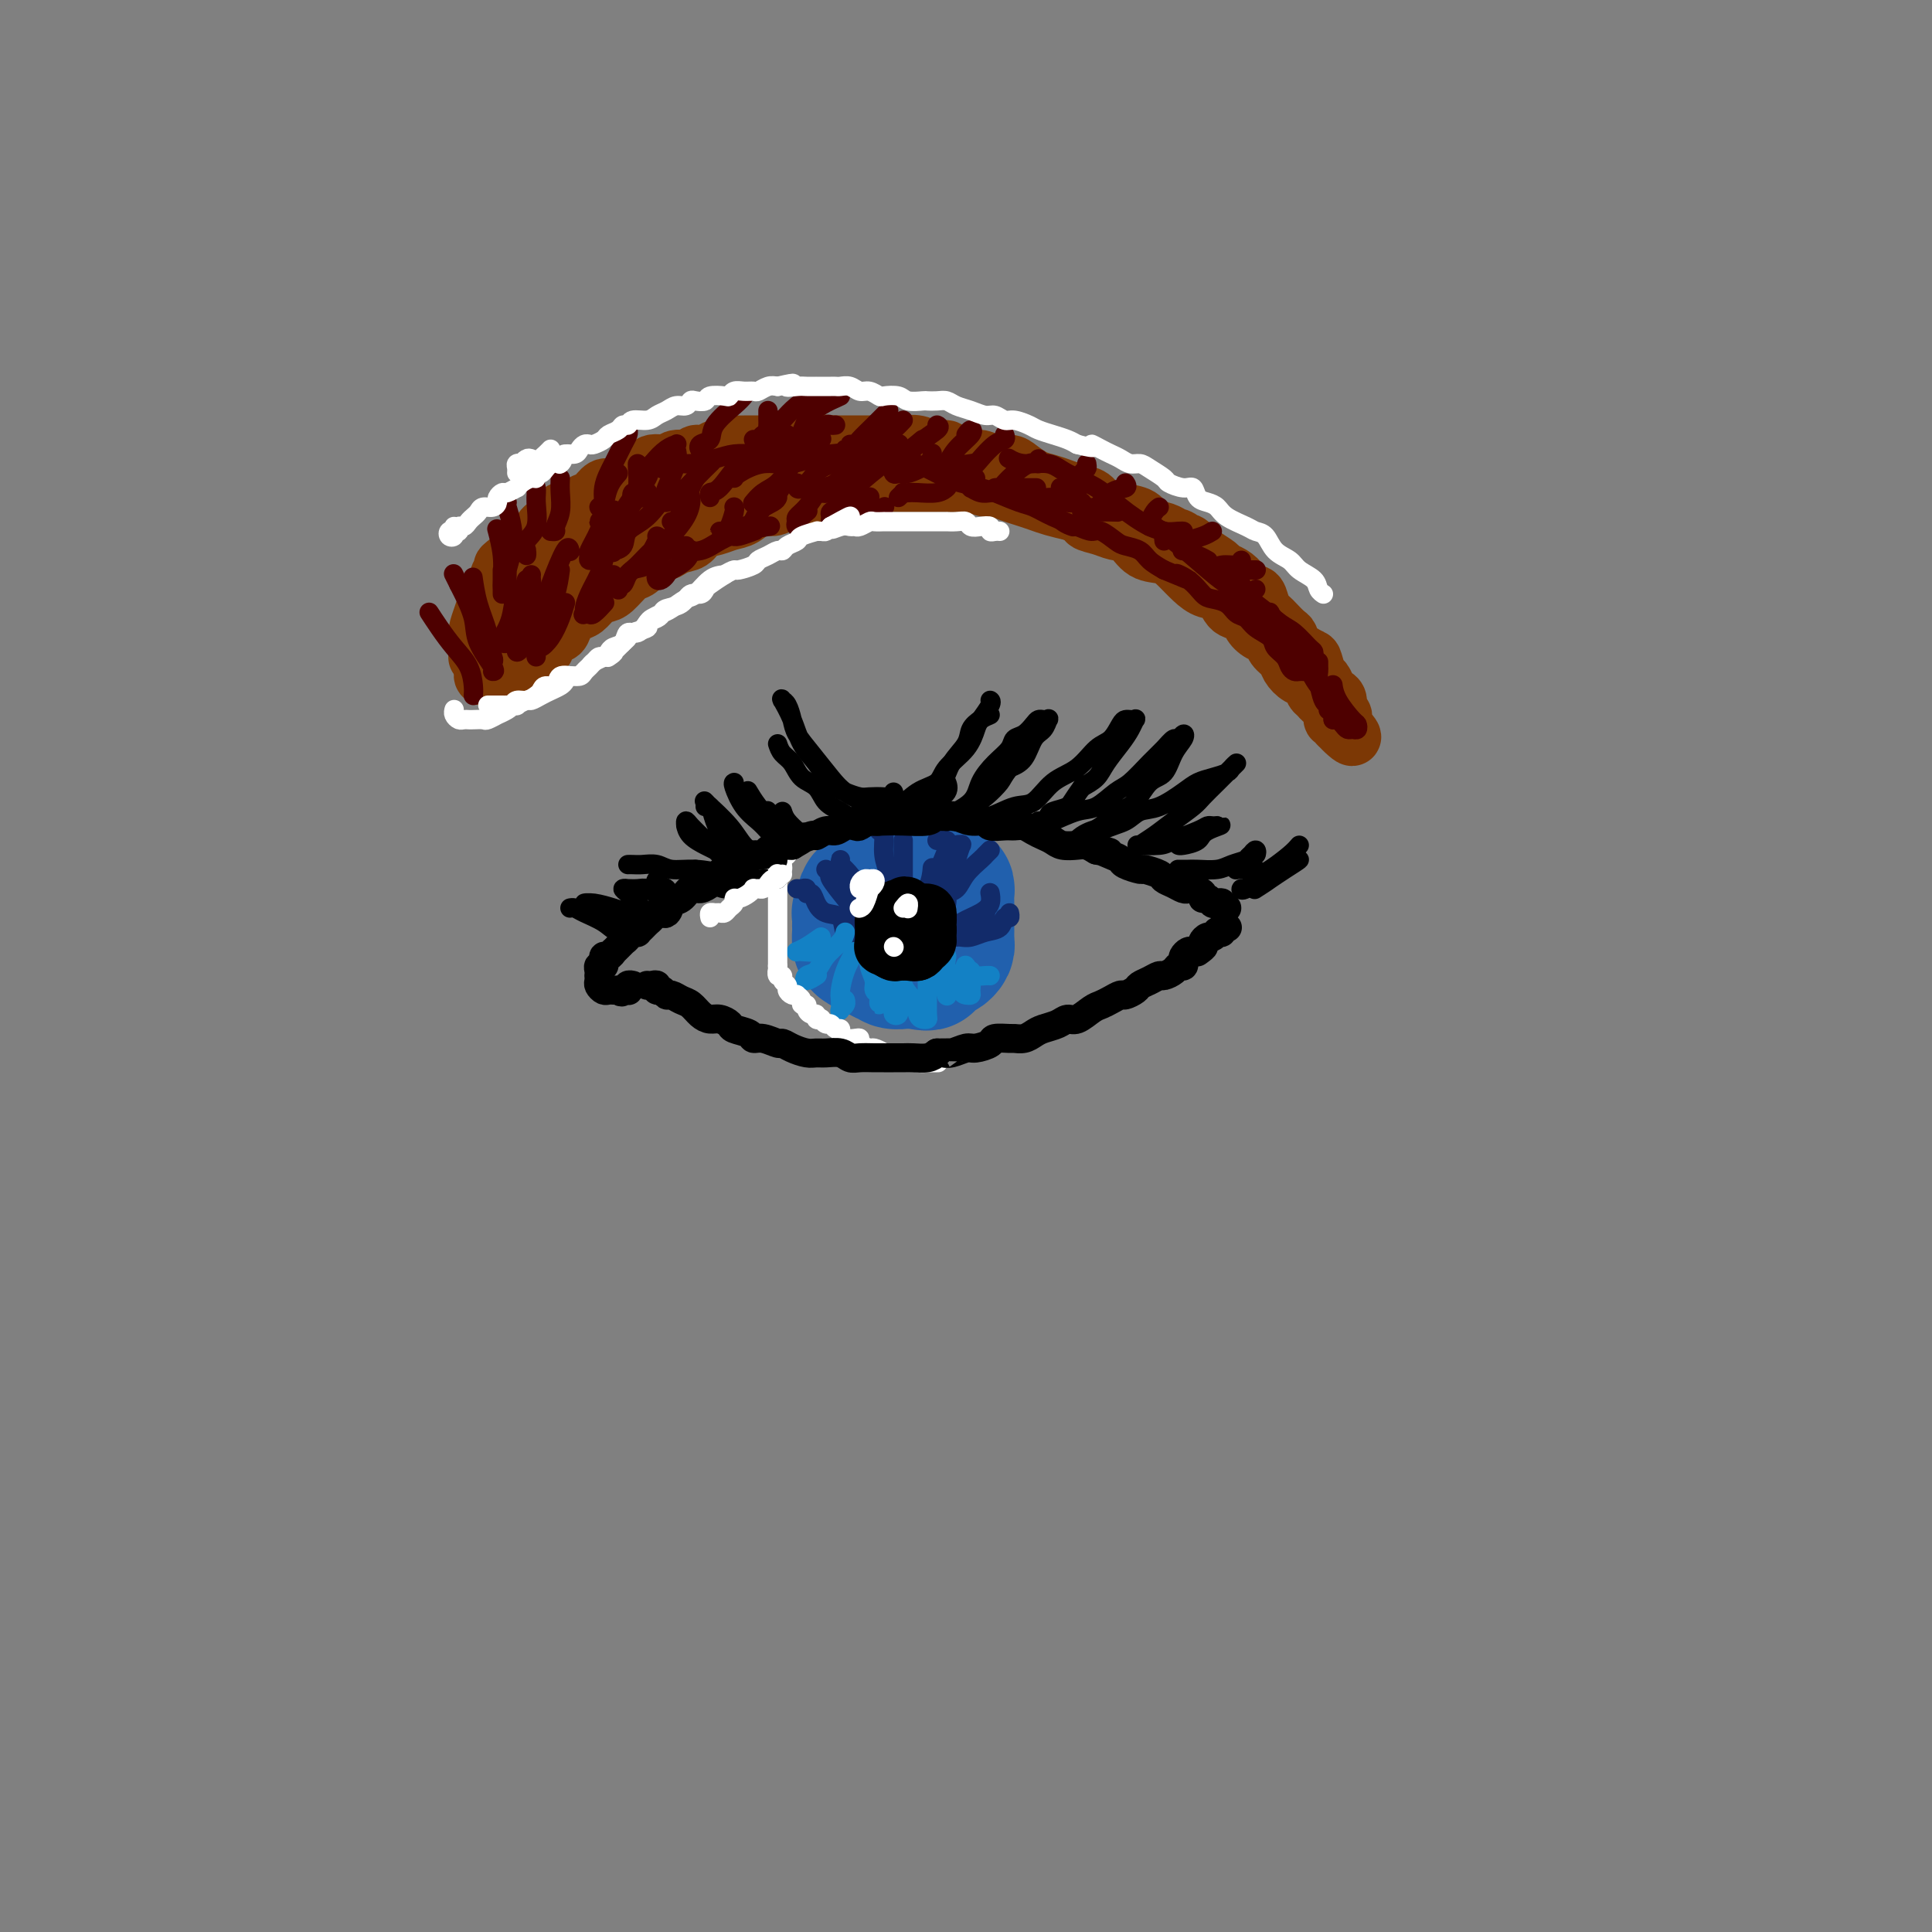 <svg viewBox='0 0 400 400' version='1.1' xmlns='http://www.w3.org/2000/svg' xmlns:xlink='http://www.w3.org/1999/xlink'><rect x="0" y="0" width="400" height="400" fill="#808080" stroke="none"/><g fill='none' stroke='rgb(33,96,173)' stroke-width='28' stroke-linecap='round' stroke-linejoin='round'><path d='M185,189c-0.454,-0.139 -0.907,-0.277 -1,0c-0.093,0.277 0.175,0.971 0,1c-0.175,0.029 -0.792,-0.605 -1,0c-0.208,0.605 -0.008,2.450 0,3c0.008,0.550 -0.178,-0.194 0,0c0.178,0.194 0.720,1.327 1,2c0.280,0.673 0.300,0.887 1,1c0.700,0.113 2.082,0.125 3,0c0.918,-0.125 1.371,-0.387 2,-1c0.629,-0.613 1.433,-1.579 2,-2c0.567,-0.421 0.896,-0.299 1,-1c0.104,-0.701 -0.016,-2.227 0,-3c0.016,-0.773 0.169,-0.793 0,-1c-0.169,-0.207 -0.661,-0.599 -1,-1c-0.339,-0.401 -0.526,-0.809 -1,-1c-0.474,-0.191 -1.237,-0.164 -2,0c-0.763,0.164 -1.527,0.464 -2,1c-0.473,0.536 -0.655,1.309 -1,2c-0.345,0.691 -0.852,1.299 -1,2c-0.148,0.701 0.062,1.495 0,2c-0.062,0.505 -0.395,0.721 0,1c0.395,0.279 1.518,0.621 2,1c0.482,0.379 0.322,0.794 1,1c0.678,0.206 2.194,0.202 3,0c0.806,-0.202 0.903,-0.601 1,-1'/><path d='M192,195c1.247,-0.203 0.864,-1.211 1,-2c0.136,-0.789 0.792,-1.359 1,-2c0.208,-0.641 -0.032,-1.353 0,-2c0.032,-0.647 0.336,-1.228 0,-2c-0.336,-0.772 -1.312,-1.735 -2,-2c-0.688,-0.265 -1.088,0.170 -2,0c-0.912,-0.170 -2.335,-0.943 -3,-1c-0.665,-0.057 -0.570,0.603 -1,1c-0.430,0.397 -1.383,0.530 -2,1c-0.617,0.470 -0.898,1.276 -1,2c-0.102,0.724 -0.024,1.364 0,2c0.024,0.636 -0.005,1.267 0,2c0.005,0.733 0.045,1.570 0,2c-0.045,0.430 -0.174,0.455 0,1c0.174,0.545 0.652,1.612 1,2c0.348,0.388 0.565,0.099 1,0c0.435,-0.099 1.086,-0.006 2,0c0.914,0.006 2.091,-0.074 3,0c0.909,0.074 1.550,0.302 2,0c0.450,-0.302 0.709,-1.132 1,-2c0.291,-0.868 0.614,-1.773 1,-2c0.386,-0.227 0.835,0.223 1,0c0.165,-0.223 0.045,-1.121 0,-2c-0.045,-0.879 -0.015,-1.741 0,-2c0.015,-0.259 0.015,0.086 0,0c-0.015,-0.086 -0.046,-0.601 0,-1c0.046,-0.399 0.170,-0.681 0,-1c-0.170,-0.319 -0.633,-0.673 -1,-1c-0.367,-0.327 -0.637,-0.626 -1,-1c-0.363,-0.374 -0.818,-0.821 -1,-1c-0.182,-0.179 -0.091,-0.089 0,0'/><path d='M192,184c-0.643,-1.554 -0.751,-0.938 -1,-1c-0.249,-0.062 -0.639,-0.801 -1,-1c-0.361,-0.199 -0.692,0.143 -1,0c-0.308,-0.143 -0.593,-0.770 -1,-1c-0.407,-0.230 -0.936,-0.062 -1,0c-0.064,0.062 0.338,0.020 0,0c-0.338,-0.020 -1.414,-0.016 -2,0c-0.586,0.016 -0.682,0.046 -1,0c-0.318,-0.046 -0.858,-0.167 -1,0c-0.142,0.167 0.116,0.622 0,1c-0.116,0.378 -0.604,0.677 -1,1c-0.396,0.323 -0.698,0.669 -1,1c-0.302,0.331 -0.603,0.647 -1,1c-0.397,0.353 -0.891,0.742 -1,1c-0.109,0.258 0.167,0.384 0,1c-0.167,0.616 -0.777,1.722 -1,2c-0.223,0.278 -0.060,-0.273 0,0c0.060,0.273 0.018,1.368 0,2c-0.018,0.632 -0.012,0.800 0,1c0.012,0.200 0.031,0.431 0,1c-0.031,0.569 -0.110,1.477 0,2c0.110,0.523 0.411,0.661 1,1c0.589,0.339 1.466,0.879 2,1c0.534,0.121 0.725,-0.178 1,0c0.275,0.178 0.633,0.832 1,1c0.367,0.168 0.741,-0.151 1,0c0.259,0.151 0.401,0.773 1,1c0.599,0.227 1.655,0.061 2,0c0.345,-0.061 -0.023,-0.016 0,0c0.023,0.016 0.435,0.005 1,0c0.565,-0.005 1.282,-0.002 2,0'/><path d='M190,199c2.339,0.662 2.186,0.318 2,0c-0.186,-0.318 -0.404,-0.610 0,-1c0.404,-0.390 1.429,-0.878 2,-1c0.571,-0.122 0.689,0.121 1,0c0.311,-0.121 0.815,-0.606 1,-1c0.185,-0.394 0.049,-0.697 0,-1c-0.049,-0.303 -0.013,-0.606 0,-1c0.013,-0.394 0.004,-0.879 0,-1c-0.004,-0.121 -0.001,0.122 0,0c0.001,-0.122 0.000,-0.610 0,-1c-0.000,-0.390 -0.000,-0.681 0,-1c0.000,-0.319 -0.000,-0.666 0,-1c0.000,-0.334 0.001,-0.654 0,-1c-0.001,-0.346 -0.003,-0.718 0,-1c0.003,-0.282 0.012,-0.474 0,-1c-0.012,-0.526 -0.045,-1.384 0,-2c0.045,-0.616 0.166,-0.988 0,-1c-0.166,-0.012 -0.621,0.337 -1,0c-0.379,-0.337 -0.682,-1.358 -1,-2c-0.318,-0.642 -0.653,-0.904 -1,-1c-0.347,-0.096 -0.708,-0.026 -1,0c-0.292,0.026 -0.516,0.009 -1,0c-0.484,-0.009 -1.230,-0.009 -2,0c-0.770,0.009 -1.566,0.027 -2,0c-0.434,-0.027 -0.508,-0.100 -1,0c-0.492,0.100 -1.402,0.373 -2,1c-0.598,0.627 -0.885,1.608 -1,2c-0.115,0.392 -0.057,0.196 0,0'/></g>
<g fill='none' stroke='rgb(18,43,106)' stroke-width='4' stroke-linecap='round' stroke-linejoin='round'><path d='M165,184c0.303,0.034 0.605,0.067 1,0c0.395,-0.067 0.881,-0.235 1,0c0.119,0.235 -0.129,0.873 0,1c0.129,0.127 0.635,-0.257 1,0c0.365,0.257 0.588,1.155 1,2c0.412,0.845 1.013,1.638 2,2c0.987,0.362 2.359,0.294 3,1c0.641,0.706 0.551,2.187 1,3c0.449,0.813 1.437,0.957 2,1c0.563,0.043 0.701,-0.017 1,0c0.299,0.017 0.760,0.109 1,0c0.240,-0.109 0.260,-0.421 0,-1c-0.260,-0.579 -0.801,-1.425 -1,-2c-0.199,-0.575 -0.057,-0.879 0,-1c0.057,-0.121 0.028,-0.061 0,0'/><path d='M171,180c0.499,0.413 0.997,0.825 1,1c0.003,0.175 -0.490,0.112 0,1c0.490,0.888 1.963,2.726 3,4c1.037,1.274 1.637,1.984 2,3c0.363,1.016 0.490,2.338 1,3c0.510,0.662 1.402,0.663 2,1c0.598,0.337 0.902,1.011 1,1c0.098,-0.011 -0.008,-0.707 0,-1c0.008,-0.293 0.132,-0.182 0,-1c-0.132,-0.818 -0.519,-2.564 -1,-4c-0.481,-1.436 -1.058,-2.563 -2,-4c-0.942,-1.437 -2.251,-3.183 -3,-4c-0.749,-0.817 -0.937,-0.705 -1,-1c-0.063,-0.295 -0.001,-0.996 0,-1c0.001,-0.004 -0.059,0.691 0,1c0.059,0.309 0.235,0.234 1,1c0.765,0.766 2.118,2.374 3,4c0.882,1.626 1.294,3.269 2,4c0.706,0.731 1.708,0.549 2,1c0.292,0.451 -0.125,1.535 0,2c0.125,0.465 0.793,0.310 1,0c0.207,-0.310 -0.048,-0.774 0,-1c0.048,-0.226 0.397,-0.215 0,-1c-0.397,-0.785 -1.542,-2.367 -2,-3c-0.458,-0.633 -0.229,-0.316 0,0'/><path d='M182,172c0.453,0.072 0.906,0.144 1,1c0.094,0.856 -0.171,2.498 0,4c0.171,1.502 0.778,2.866 1,4c0.222,1.134 0.060,2.037 0,3c-0.060,0.963 -0.016,1.984 0,3c0.016,1.016 0.004,2.025 0,2c-0.004,-0.025 -0.001,-1.084 0,-2c0.001,-0.916 0.000,-1.690 0,-2c-0.000,-0.310 -0.000,-0.155 0,0'/><path d='M187,174c0.000,0.329 0.000,0.658 0,1c0.000,0.342 0.000,0.698 0,2c0.000,1.302 0.000,3.550 0,5c0.000,1.450 0.000,2.101 0,3c-0.000,0.899 -0.000,2.045 0,3c0.000,0.955 0.000,1.720 0,1c0.000,-0.720 0.000,-2.925 0,-4c0.000,-1.075 0.000,-1.022 0,-1c0.000,0.022 0.000,0.011 0,0'/><path d='M194,174c0.323,0.029 0.645,0.058 1,0c0.355,-0.058 0.742,-0.204 1,0c0.258,0.204 0.385,0.759 0,2c-0.385,1.241 -1.283,3.169 -2,5c-0.717,1.831 -1.253,3.566 -2,5c-0.747,1.434 -1.707,2.565 -2,3c-0.293,0.435 0.079,0.172 0,0c-0.079,-0.172 -0.610,-0.253 -1,0c-0.390,0.253 -0.641,0.841 0,0c0.641,-0.841 2.173,-3.111 3,-5c0.827,-1.889 0.951,-3.397 1,-4c0.049,-0.603 0.025,-0.302 0,0'/><path d='M196,178c-0.198,-0.192 -0.395,-0.384 0,-1c0.395,-0.616 1.383,-1.656 2,-2c0.617,-0.344 0.862,0.008 1,0c0.138,-0.008 0.168,-0.378 0,0c-0.168,0.378 -0.534,1.503 -1,3c-0.466,1.497 -1.034,3.366 -2,5c-0.966,1.634 -2.332,3.033 -3,4c-0.668,0.967 -0.637,1.502 -1,2c-0.363,0.498 -1.118,0.958 -1,1c0.118,0.042 1.109,-0.335 2,-1c0.891,-0.665 1.683,-1.619 2,-2c0.317,-0.381 0.158,-0.191 0,0'/><path d='M205,176c-0.389,0.378 -0.777,0.756 -1,1c-0.223,0.244 -0.280,0.355 -1,1c-0.720,0.645 -2.102,1.823 -3,3c-0.898,1.177 -1.313,2.354 -2,3c-0.688,0.646 -1.648,0.761 -2,1c-0.352,0.239 -0.095,0.603 0,1c0.095,0.397 0.027,0.828 0,1c-0.027,0.172 -0.014,0.086 0,0'/><path d='M195,193c0.188,0.178 0.376,0.356 1,0c0.624,-0.356 1.684,-1.244 3,-2c1.316,-0.756 2.889,-1.378 4,-2c1.111,-0.622 1.761,-1.244 2,-2c0.239,-0.756 0.068,-1.644 0,-2c-0.068,-0.356 -0.034,-0.178 0,0'/><path d='M200,193c0.409,0.004 0.817,0.009 1,0c0.183,-0.009 0.140,-0.030 0,0c-0.140,0.030 -0.377,0.113 0,0c0.377,-0.113 1.369,-0.422 2,-1c0.631,-0.578 0.901,-1.425 1,-2c0.099,-0.575 0.028,-0.879 0,-1c-0.028,-0.121 -0.014,-0.061 0,0'/><path d='M198,194c0.264,-0.027 0.529,-0.053 1,0c0.471,0.053 1.149,0.187 2,0c0.851,-0.187 1.874,-0.695 3,-1c1.126,-0.305 2.354,-0.408 3,-1c0.646,-0.592 0.709,-1.674 1,-2c0.291,-0.326 0.809,0.105 1,0c0.191,-0.105 0.055,-0.744 0,-1c-0.055,-0.256 -0.027,-0.128 0,0'/></g>
<g fill='none' stroke='rgb(19,129,197)' stroke-width='4' stroke-linecap='round' stroke-linejoin='round'><path d='M170,194c-1.043,0.733 -2.086,1.465 -3,2c-0.914,0.535 -1.699,0.872 -2,1c-0.301,0.128 -0.119,0.048 0,0c0.119,-0.048 0.176,-0.064 1,0c0.824,0.064 2.414,0.210 3,0c0.586,-0.210 0.167,-0.774 0,-1c-0.167,-0.226 -0.084,-0.113 0,0'/><path d='M175,193c-0.128,0.591 -0.257,1.182 -1,2c-0.743,0.818 -2.101,1.861 -3,3c-0.899,1.139 -1.341,2.372 -2,3c-0.659,0.628 -1.536,0.652 -2,1c-0.464,0.348 -0.516,1.021 0,1c0.516,-0.021 1.601,-0.736 2,-1c0.399,-0.264 0.114,-0.075 0,0c-0.114,0.075 -0.057,0.038 0,0'/><path d='M177,197c-0.733,1.282 -1.465,2.565 -2,4c-0.535,1.435 -0.872,3.023 -1,4c-0.128,0.977 -0.048,1.344 0,2c0.048,0.656 0.065,1.601 0,2c-0.065,0.399 -0.213,0.251 0,0c0.213,-0.251 0.788,-0.606 1,-1c0.212,-0.394 0.061,-0.827 0,-1c-0.061,-0.173 -0.030,-0.087 0,0'/><path d='M180,196c0.033,0.159 0.065,0.319 0,1c-0.065,0.681 -0.228,1.884 0,3c0.228,1.116 0.846,2.146 1,3c0.154,0.854 -0.155,1.532 0,2c0.155,0.468 0.774,0.724 1,1c0.226,0.276 0.061,0.571 0,1c-0.061,0.429 -0.016,0.991 0,1c0.016,0.009 0.004,-0.536 0,-1c-0.004,-0.464 -0.001,-0.847 0,-1c0.001,-0.153 0.001,-0.077 0,0'/><path d='M183,200c0.022,0.590 0.043,1.181 0,2c-0.043,0.819 -0.151,1.867 0,3c0.151,1.133 0.562,2.351 1,3c0.438,0.649 0.902,0.731 1,1c0.098,0.269 -0.170,0.727 0,1c0.170,0.273 0.777,0.362 1,0c0.223,-0.362 0.060,-1.174 0,-2c-0.060,-0.826 -0.017,-1.664 0,-2c0.017,-0.336 0.009,-0.168 0,0'/><path d='M187,200c-0.202,1.434 -0.404,2.868 0,4c0.404,1.132 1.415,1.963 2,3c0.585,1.037 0.745,2.282 1,3c0.255,0.718 0.604,0.910 1,1c0.396,0.090 0.838,0.077 1,0c0.162,-0.077 0.043,-0.217 0,-1c-0.043,-0.783 -0.012,-2.210 0,-4c0.012,-1.790 0.003,-3.943 0,-5c-0.003,-1.057 -0.001,-1.016 0,-1c0.001,0.016 0.000,0.008 0,0'/><path d='M191,197c-0.174,0.014 -0.348,0.028 0,1c0.348,0.972 1.218,2.901 2,4c0.782,1.099 1.478,1.368 2,2c0.522,0.632 0.872,1.628 1,2c0.128,0.372 0.034,0.120 0,0c-0.034,-0.120 -0.009,-0.110 0,0c0.009,0.110 0.002,0.318 0,0c-0.002,-0.318 -0.001,-1.163 0,-2c0.001,-0.837 0.000,-1.668 0,-2c-0.000,-0.332 -0.000,-0.166 0,0'/><path d='M196,198c-0.202,1.238 -0.404,2.476 0,3c0.404,0.524 1.414,0.335 2,1c0.586,0.665 0.746,2.183 1,3c0.254,0.817 0.600,0.933 1,1c0.400,0.067 0.853,0.084 1,0c0.147,-0.084 -0.012,-0.270 0,-1c0.012,-0.730 0.196,-2.004 0,-3c-0.196,-0.996 -0.770,-1.713 -1,-2c-0.230,-0.287 -0.115,-0.143 0,0'/><path d='M201,201c0.226,0.423 0.452,0.845 1,1c0.548,0.155 1.417,0.042 2,0c0.583,-0.042 0.881,-0.012 1,0c0.119,0.012 0.060,0.006 0,0'/></g>
<g fill='none' stroke='rgb(255,255,255)' stroke-width='4' stroke-linecap='round' stroke-linejoin='round'><path d='M166,173c-0.455,0.311 -0.911,0.622 -1,1c-0.089,0.378 0.187,0.823 0,1c-0.187,0.177 -0.839,0.088 -1,0c-0.161,-0.088 0.168,-0.173 0,0c-0.168,0.173 -0.833,0.605 -1,1c-0.167,0.395 0.166,0.754 0,1c-0.166,0.246 -0.829,0.381 -1,1c-0.171,0.619 0.150,1.724 0,2c-0.150,0.276 -0.772,-0.277 -1,0c-0.228,0.277 -0.061,1.383 0,2c0.061,0.617 0.016,0.746 0,1c-0.016,0.254 -0.004,0.632 0,1c0.004,0.368 0.001,0.725 0,1c-0.001,0.275 -0.000,0.468 0,1c0.000,0.532 0.000,1.403 0,2c-0.000,0.597 -0.000,0.920 0,1c0.000,0.080 0.000,-0.084 0,0c-0.000,0.084 -0.000,0.417 0,1c0.000,0.583 0.000,1.417 0,2c-0.000,0.583 -0.000,0.916 0,1c0.000,0.084 0.000,-0.080 0,0c-0.000,0.080 -0.000,0.403 0,1c0.000,0.597 0.000,1.469 0,2c-0.000,0.531 -0.000,0.720 0,1c0.000,0.280 0.000,0.652 0,1c-0.000,0.348 -0.000,0.671 0,1c0.000,0.329 0.000,0.665 0,1'/><path d='M161,200c0.017,2.947 0.061,1.314 0,1c-0.061,-0.314 -0.227,0.689 0,1c0.227,0.311 0.848,-0.071 1,0c0.152,0.071 -0.165,0.593 0,1c0.165,0.407 0.814,0.697 1,1c0.186,0.303 -0.090,0.620 0,1c0.090,0.380 0.545,0.824 1,1c0.455,0.176 0.911,0.085 1,0c0.089,-0.085 -0.187,-0.164 0,0c0.187,0.164 0.837,0.570 1,1c0.163,0.430 -0.163,0.885 0,1c0.163,0.115 0.813,-0.109 1,0c0.187,0.109 -0.090,0.551 0,1c0.090,0.449 0.545,0.904 1,1c0.455,0.096 0.909,-0.166 1,0c0.091,0.166 -0.183,0.761 0,1c0.183,0.239 0.822,0.120 1,0c0.178,-0.120 -0.106,-0.243 0,0c0.106,0.243 0.602,0.853 1,1c0.398,0.147 0.697,-0.167 1,0c0.303,0.167 0.609,0.815 1,1c0.391,0.185 0.865,-0.095 1,0c0.135,0.095 -0.071,0.564 0,1c0.071,0.436 0.418,0.839 1,1c0.582,0.161 1.397,0.081 2,0c0.603,-0.081 0.992,-0.162 1,0c0.008,0.162 -0.365,0.568 0,1c0.365,0.432 1.469,0.889 2,1c0.531,0.111 0.489,-0.124 1,0c0.511,0.124 1.575,0.607 2,1c0.425,0.393 0.213,0.697 0,1'/><path d='M183,219c2.662,1.388 1.818,0.358 2,0c0.182,-0.358 1.392,-0.043 2,0c0.608,0.043 0.615,-0.185 1,0c0.385,0.185 1.147,0.781 2,1c0.853,0.219 1.796,0.059 2,0c0.204,-0.059 -0.330,-0.016 0,0c0.330,0.016 1.523,0.005 2,0c0.477,-0.005 0.239,-0.002 0,0'/></g>
<g fill='none' stroke='rgb(0,0,0)' stroke-width='12' stroke-linecap='round' stroke-linejoin='round'><path d='M187,192c-0.000,-0.091 -0.001,-0.182 0,0c0.001,0.182 0.003,0.638 0,1c-0.003,0.362 -0.012,0.630 0,1c0.012,0.370 0.046,0.843 0,1c-0.046,0.157 -0.170,-0.003 0,0c0.170,0.003 0.635,0.169 1,0c0.365,-0.169 0.632,-0.672 1,-1c0.368,-0.328 0.838,-0.480 1,-1c0.162,-0.520 0.016,-1.408 0,-2c-0.016,-0.592 0.097,-0.889 0,-1c-0.097,-0.111 -0.404,-0.037 -1,0c-0.596,0.037 -1.480,0.037 -2,0c-0.520,-0.037 -0.678,-0.111 -1,0c-0.322,0.111 -0.810,0.408 -1,1c-0.190,0.592 -0.081,1.479 0,2c0.081,0.521 0.133,0.677 0,1c-0.133,0.323 -0.452,0.811 0,1c0.452,0.189 1.675,0.077 2,0c0.325,-0.077 -0.248,-0.118 0,0c0.248,0.118 1.316,0.396 2,0c0.684,-0.396 0.984,-1.465 1,-2c0.016,-0.535 -0.251,-0.535 0,-1c0.251,-0.465 1.021,-1.393 1,-2c-0.021,-0.607 -0.832,-0.892 -1,-1c-0.168,-0.108 0.306,-0.037 0,0c-0.306,0.037 -1.391,0.041 -2,0c-0.609,-0.041 -0.741,-0.126 -1,0c-0.259,0.126 -0.645,0.465 -1,1c-0.355,0.535 -0.677,1.268 -1,2'/><path d='M185,192c-0.971,0.487 -0.397,0.705 0,1c0.397,0.295 0.617,0.666 1,1c0.383,0.334 0.930,0.632 1,1c0.070,0.368 -0.335,0.808 0,1c0.335,0.192 1.411,0.137 2,0c0.589,-0.137 0.691,-0.356 1,-1c0.309,-0.644 0.826,-1.714 1,-2c0.174,-0.286 0.005,0.211 0,0c-0.005,-0.211 0.153,-1.129 0,-2c-0.153,-0.871 -0.618,-1.696 -1,-2c-0.382,-0.304 -0.680,-0.089 -1,0c-0.320,0.089 -0.660,0.050 -1,0c-0.340,-0.050 -0.679,-0.113 -1,0c-0.321,0.113 -0.623,0.402 -1,1c-0.377,0.598 -0.830,1.505 -1,2c-0.170,0.495 -0.056,0.578 0,1c0.056,0.422 0.056,1.185 0,2c-0.056,0.815 -0.166,1.684 0,2c0.166,0.316 0.607,0.079 1,0c0.393,-0.079 0.736,0.000 1,0c0.264,-0.000 0.449,-0.080 1,0c0.551,0.080 1.468,0.320 2,0c0.532,-0.320 0.679,-1.199 1,-2c0.321,-0.801 0.815,-1.525 1,-2c0.185,-0.475 0.061,-0.702 0,-1c-0.061,-0.298 -0.058,-0.668 0,-1c0.058,-0.332 0.170,-0.628 0,-1c-0.170,-0.372 -0.623,-0.821 -1,-1c-0.377,-0.179 -0.678,-0.087 -1,0c-0.322,0.087 -0.663,0.168 -1,0c-0.337,-0.168 -0.668,-0.584 -1,-1'/><path d='M188,188c-0.699,-1.087 -0.948,-0.303 -1,0c-0.052,0.303 0.091,0.126 0,0c-0.091,-0.126 -0.417,-0.203 -1,0c-0.583,0.203 -1.424,0.684 -2,1c-0.576,0.316 -0.886,0.466 -1,1c-0.114,0.534 -0.030,1.454 0,2c0.030,0.546 0.006,0.720 0,1c-0.006,0.280 0.005,0.667 0,1c-0.005,0.333 -0.026,0.611 0,1c0.026,0.389 0.100,0.889 0,1c-0.100,0.111 -0.374,-0.167 0,0c0.374,0.167 1.396,0.777 2,1c0.604,0.223 0.792,0.057 1,0c0.208,-0.057 0.438,-0.004 1,0c0.562,0.004 1.457,-0.040 2,0c0.543,0.040 0.734,0.166 1,0c0.266,-0.166 0.607,-0.622 1,-1c0.393,-0.378 0.837,-0.679 1,-1c0.163,-0.321 0.043,-0.663 0,-1c-0.043,-0.337 -0.011,-0.668 0,-1c0.011,-0.332 -0.000,-0.663 0,-1c0.000,-0.337 0.011,-0.679 0,-1c-0.011,-0.321 -0.044,-0.621 0,-1c0.044,-0.379 0.164,-0.835 0,-1c-0.164,-0.165 -0.612,-0.037 -1,0c-0.388,0.037 -0.717,-0.018 -1,0c-0.283,0.018 -0.519,0.108 -1,0c-0.481,-0.108 -1.206,-0.414 -2,0c-0.794,0.414 -1.655,1.547 -2,2c-0.345,0.453 -0.172,0.227 0,0'/></g>
<g fill='none' stroke='rgb(255,255,255)' stroke-width='4' stroke-linecap='round' stroke-linejoin='round'><path d='M178,188c-0.081,0.021 -0.162,0.041 0,0c0.162,-0.041 0.566,-0.144 1,-1c0.434,-0.856 0.898,-2.464 1,-3c0.102,-0.536 -0.157,-0.001 0,0c0.157,0.001 0.732,-0.533 1,-1c0.268,-0.467 0.229,-0.868 0,-1c-0.229,-0.132 -0.650,0.003 -1,0c-0.350,-0.003 -0.630,-0.144 -1,0c-0.370,0.144 -0.831,0.575 -1,1c-0.169,0.425 -0.045,0.845 0,1c0.045,0.155 0.013,0.044 0,0c-0.013,-0.044 -0.006,-0.022 0,0'/><path d='M187,188c0.422,-0.533 0.844,-1.067 1,-1c0.156,0.067 0.044,0.733 0,1c-0.044,0.267 -0.022,0.133 0,0'/><path d='M185,196c0.000,0.000 0.100,0.100 0.1,0.1'/></g>
<g fill='none' stroke='rgb(0,0,0)' stroke-width='6' stroke-linecap='round' stroke-linejoin='round'><path d='M131,193c0.447,-0.024 0.893,-0.047 1,0c0.107,0.047 -0.127,0.166 0,0c0.127,-0.166 0.615,-0.617 1,-1c0.385,-0.383 0.666,-0.698 1,-1c0.334,-0.302 0.722,-0.590 1,-1c0.278,-0.410 0.445,-0.941 1,-1c0.555,-0.059 1.499,0.353 2,0c0.501,-0.353 0.558,-1.471 1,-2c0.442,-0.529 1.270,-0.469 2,-1c0.730,-0.531 1.364,-1.653 2,-2c0.636,-0.347 1.274,0.079 2,0c0.726,-0.079 1.541,-0.665 2,-1c0.459,-0.335 0.561,-0.418 1,-1c0.439,-0.582 1.216,-1.662 2,-2c0.784,-0.338 1.576,0.068 2,0c0.424,-0.068 0.480,-0.609 1,-1c0.520,-0.391 1.505,-0.630 2,-1c0.495,-0.370 0.499,-0.870 1,-1c0.501,-0.130 1.499,0.109 2,0c0.501,-0.109 0.505,-0.565 1,-1c0.495,-0.435 1.479,-0.848 2,-1c0.521,-0.152 0.577,-0.043 1,0c0.423,0.043 1.211,0.022 2,0'/><path d='M164,175c5.159,-2.946 1.556,-1.310 1,-1c-0.556,0.310 1.934,-0.705 3,-1c1.066,-0.295 0.709,0.131 1,0c0.291,-0.131 1.229,-0.819 2,-1c0.771,-0.181 1.375,0.144 2,0c0.625,-0.144 1.271,-0.755 2,-1c0.729,-0.245 1.541,-0.122 2,0c0.459,0.122 0.564,0.243 1,0c0.436,-0.243 1.201,-0.850 2,-1c0.799,-0.150 1.630,0.156 2,0c0.370,-0.156 0.277,-0.774 1,-1c0.723,-0.226 2.263,-0.061 3,0c0.737,0.061 0.673,0.017 1,0c0.327,-0.017 1.046,-0.006 2,0c0.954,0.006 2.145,0.006 3,0c0.855,-0.006 1.375,-0.017 2,0c0.625,0.017 1.356,0.061 2,0c0.644,-0.061 1.202,-0.227 2,0c0.798,0.227 1.838,0.846 3,1c1.162,0.154 2.447,-0.156 3,0c0.553,0.156 0.375,0.777 1,1c0.625,0.223 2.054,0.049 3,0c0.946,-0.049 1.408,0.028 2,0c0.592,-0.028 1.312,-0.162 2,0c0.688,0.162 1.343,0.618 2,1c0.657,0.382 1.317,0.690 2,1c0.683,0.310 1.390,0.622 2,1c0.610,0.378 1.122,0.823 2,1c0.878,0.177 2.121,0.086 3,0c0.879,-0.086 1.394,-0.167 2,0c0.606,0.167 1.303,0.584 2,1'/><path d='M227,176c4.932,1.035 1.764,0.124 1,0c-0.764,-0.124 0.878,0.540 2,1c1.122,0.460 1.723,0.715 2,1c0.277,0.285 0.230,0.601 1,1c0.770,0.399 2.356,0.880 3,1c0.644,0.120 0.347,-0.122 1,0c0.653,0.122 2.255,0.607 3,1c0.745,0.393 0.632,0.693 1,1c0.368,0.307 1.217,0.621 2,1c0.783,0.379 1.501,0.824 2,1c0.499,0.176 0.778,0.085 1,0c0.222,-0.085 0.388,-0.163 1,0c0.612,0.163 1.669,0.566 2,1c0.331,0.434 -0.065,0.900 0,1c0.065,0.100 0.591,-0.166 1,0c0.409,0.166 0.702,0.762 1,1c0.298,0.238 0.602,0.116 1,0c0.398,-0.116 0.890,-0.227 1,0c0.110,0.227 -0.163,0.792 0,1c0.163,0.208 0.761,0.059 1,0c0.239,-0.059 0.120,-0.030 0,0'/><path d='M132,192c-0.452,-0.112 -0.905,-0.223 -1,0c-0.095,0.223 0.167,0.782 0,1c-0.167,0.218 -0.762,0.096 -1,0c-0.238,-0.096 -0.119,-0.167 0,0c0.119,0.167 0.238,0.571 0,1c-0.238,0.429 -0.834,0.885 -1,1c-0.166,0.115 0.096,-0.109 0,0c-0.096,0.109 -0.551,0.550 -1,1c-0.449,0.450 -0.891,0.909 -1,1c-0.109,0.091 0.114,-0.187 0,0c-0.114,0.187 -0.565,0.839 -1,1c-0.435,0.161 -0.852,-0.168 -1,0c-0.148,0.168 -0.026,0.832 0,1c0.026,0.168 -0.046,-0.161 0,0c0.046,0.161 0.208,0.813 0,1c-0.208,0.187 -0.788,-0.090 -1,0c-0.212,0.090 -0.058,0.549 0,1c0.058,0.451 0.018,0.895 0,1c-0.018,0.105 -0.016,-0.130 0,0c0.016,0.130 0.046,0.623 0,1c-0.046,0.377 -0.167,0.637 0,1c0.167,0.363 0.622,0.829 1,1c0.378,0.171 0.679,0.046 1,0c0.321,-0.046 0.663,-0.013 1,0c0.337,0.013 0.668,0.007 1,0'/><path d='M128,205c0.861,0.772 1.014,0.203 1,0c-0.014,-0.203 -0.196,-0.040 0,0c0.196,0.040 0.771,-0.042 1,0c0.229,0.042 0.113,0.207 0,0c-0.113,-0.207 -0.223,-0.787 0,-1c0.223,-0.213 0.778,-0.061 1,0c0.222,0.061 0.111,0.030 0,0'/><path d='M134,204c0.303,0.033 0.606,0.065 1,0c0.394,-0.065 0.878,-0.229 1,0c0.122,0.229 -0.119,0.849 0,1c0.119,0.151 0.598,-0.168 1,0c0.402,0.168 0.726,0.822 1,1c0.274,0.178 0.496,-0.120 1,0c0.504,0.120 1.289,0.658 2,1c0.711,0.342 1.346,0.487 2,1c0.654,0.513 1.325,1.394 2,2c0.675,0.606 1.354,0.935 2,1c0.646,0.065 1.258,-0.136 2,0c0.742,0.136 1.615,0.610 2,1c0.385,0.390 0.282,0.697 1,1c0.718,0.303 2.258,0.602 3,1c0.742,0.398 0.687,0.894 1,1c0.313,0.106 0.994,-0.178 2,0c1.006,0.178 2.339,0.818 3,1c0.661,0.182 0.651,-0.095 1,0c0.349,0.095 1.056,0.560 2,1c0.944,0.440 2.126,0.854 3,1c0.874,0.146 1.440,0.025 2,0c0.560,-0.025 1.112,0.046 2,0c0.888,-0.046 2.111,-0.208 3,0c0.889,0.208 1.446,0.788 2,1c0.554,0.212 1.107,0.057 2,0c0.893,-0.057 2.125,-0.015 3,0c0.875,0.015 1.393,0.005 2,0c0.607,-0.005 1.304,-0.004 2,0c0.696,0.004 1.393,0.011 2,0c0.607,-0.011 1.125,-0.042 2,0c0.875,0.042 2.107,0.155 3,0c0.893,-0.155 1.446,-0.577 2,-1'/><path d='M194,218c4.613,-0.017 2.645,-0.060 2,0c-0.645,0.060 0.035,0.222 1,0c0.965,-0.222 2.217,-0.830 3,-1c0.783,-0.170 1.098,0.098 2,0c0.902,-0.098 2.391,-0.561 3,-1c0.609,-0.439 0.337,-0.853 1,-1c0.663,-0.147 2.259,-0.028 3,0c0.741,0.028 0.625,-0.033 1,0c0.375,0.033 1.241,0.162 2,0c0.759,-0.162 1.410,-0.616 2,-1c0.590,-0.384 1.121,-0.698 2,-1c0.879,-0.302 2.108,-0.592 3,-1c0.892,-0.408 1.446,-0.935 2,-1c0.554,-0.065 1.108,0.332 2,0c0.892,-0.332 2.122,-1.395 3,-2c0.878,-0.605 1.405,-0.754 2,-1c0.595,-0.246 1.258,-0.591 2,-1c0.742,-0.409 1.564,-0.883 2,-1c0.436,-0.117 0.488,0.122 1,0c0.512,-0.122 1.484,-0.606 2,-1c0.516,-0.394 0.576,-0.697 1,-1c0.424,-0.303 1.213,-0.607 2,-1c0.787,-0.393 1.574,-0.875 2,-1c0.426,-0.125 0.493,0.107 1,0c0.507,-0.107 1.456,-0.553 2,-1c0.544,-0.447 0.685,-0.894 1,-1c0.315,-0.106 0.805,0.129 1,0c0.195,-0.129 0.093,-0.622 0,-1c-0.093,-0.378 -0.179,-0.640 0,-1c0.179,-0.360 0.623,-0.817 1,-1c0.377,-0.183 0.689,-0.091 1,0'/><path d='M247,197c3.875,-2.117 1.563,-0.409 1,0c-0.563,0.409 0.624,-0.483 1,-1c0.376,-0.517 -0.058,-0.661 0,-1c0.058,-0.339 0.608,-0.875 1,-1c0.392,-0.125 0.626,0.159 1,0c0.374,-0.159 0.889,-0.761 1,-1c0.111,-0.239 -0.180,-0.117 0,0c0.180,0.117 0.832,0.227 1,0c0.168,-0.227 -0.147,-0.792 0,-1c0.147,-0.208 0.756,-0.059 1,0c0.244,0.059 0.122,0.030 0,0'/></g>
<g fill='none' stroke='rgb(0,0,0)' stroke-width='4' stroke-linecap='round' stroke-linejoin='round'><path d='M161,154c0.235,0.699 0.471,1.398 1,2c0.529,0.602 1.352,1.105 2,2c0.648,0.895 1.121,2.180 2,3c0.879,0.820 2.164,1.176 3,2c0.836,0.824 1.224,2.116 2,3c0.776,0.884 1.942,1.361 3,2c1.058,0.639 2.010,1.440 3,2c0.990,0.560 2.020,0.879 3,1c0.980,0.121 1.912,0.045 3,0c1.088,-0.045 2.333,-0.059 4,0c1.667,0.059 3.754,0.190 5,0c1.246,-0.190 1.649,-0.701 2,-1c0.351,-0.299 0.651,-0.387 2,-1c1.349,-0.613 3.747,-1.751 5,-3c1.253,-1.249 1.361,-2.610 2,-4c0.639,-1.390 1.810,-2.810 3,-4c1.190,-1.190 2.399,-2.151 3,-3c0.601,-0.849 0.595,-1.587 1,-2c0.405,-0.413 1.223,-0.503 2,-1c0.777,-0.497 1.515,-1.403 2,-2c0.485,-0.597 0.716,-0.886 1,-1c0.284,-0.114 0.620,-0.055 1,0c0.380,0.055 0.804,0.105 1,0c0.196,-0.105 0.163,-0.365 0,0c-0.163,0.365 -0.456,1.356 -1,2c-0.544,0.644 -1.339,0.943 -2,2c-0.661,1.057 -1.189,2.874 -2,4c-0.811,1.126 -1.906,1.563 -3,2'/><path d='M209,159c-1.552,2.073 -1.432,2.257 -2,3c-0.568,0.743 -1.822,2.045 -3,3c-1.178,0.955 -2.278,1.562 -3,2c-0.722,0.438 -1.067,0.705 -2,1c-0.933,0.295 -2.455,0.616 -3,1c-0.545,0.384 -0.112,0.831 0,1c0.112,0.169 -0.096,0.061 0,0c0.096,-0.061 0.497,-0.077 1,0c0.503,0.077 1.110,0.245 2,0c0.890,-0.245 2.064,-0.902 3,-1c0.936,-0.098 1.636,0.362 3,0c1.364,-0.362 3.394,-1.547 5,-2c1.606,-0.453 2.790,-0.175 4,-1c1.210,-0.825 2.446,-2.753 4,-4c1.554,-1.247 3.424,-1.812 5,-3c1.576,-1.188 2.856,-2.998 4,-4c1.144,-1.002 2.153,-1.196 3,-2c0.847,-0.804 1.534,-2.217 2,-3c0.466,-0.783 0.711,-0.937 1,-1c0.289,-0.063 0.623,-0.037 1,0c0.377,0.037 0.799,0.085 1,0c0.201,-0.085 0.182,-0.304 0,0c-0.182,0.304 -0.527,1.131 -1,2c-0.473,0.869 -1.075,1.779 -2,3c-0.925,1.221 -2.172,2.752 -3,4c-0.828,1.248 -1.237,2.214 -2,3c-0.763,0.786 -1.882,1.393 -3,2'/><path d='M224,163c-2.212,3.023 -2.243,3.580 -3,4c-0.757,0.420 -2.238,0.701 -3,1c-0.762,0.299 -0.803,0.615 -1,1c-0.197,0.385 -0.551,0.837 -1,1c-0.449,0.163 -0.994,0.036 -1,0c-0.006,-0.036 0.528,0.017 1,0c0.472,-0.017 0.882,-0.106 1,0c0.118,0.106 -0.055,0.406 1,0c1.055,-0.406 3.339,-1.519 5,-2c1.661,-0.481 2.700,-0.330 4,-1c1.300,-0.670 2.863,-2.159 4,-3c1.137,-0.841 1.849,-1.033 3,-2c1.151,-0.967 2.743,-2.708 4,-4c1.257,-1.292 2.181,-2.134 3,-3c0.819,-0.866 1.534,-1.755 2,-2c0.466,-0.245 0.684,0.155 1,0c0.316,-0.155 0.731,-0.865 1,-1c0.269,-0.135 0.392,0.303 0,1c-0.392,0.697 -1.300,1.652 -2,3c-0.700,1.348 -1.192,3.090 -2,4c-0.808,0.910 -1.931,0.989 -3,2c-1.069,1.011 -2.082,2.953 -3,4c-0.918,1.047 -1.740,1.199 -3,2c-1.260,0.801 -2.959,2.251 -4,3c-1.041,0.749 -1.423,0.799 -2,1c-0.577,0.201 -1.348,0.554 -2,1c-0.652,0.446 -1.186,0.985 -1,1c0.186,0.015 1.093,-0.492 2,-1'/><path d='M225,173c-2.063,1.875 0.780,0.062 3,-1c2.220,-1.062 3.815,-1.373 5,-2c1.185,-0.627 1.958,-1.568 3,-2c1.042,-0.432 2.353,-0.353 4,-1c1.647,-0.647 3.631,-2.018 5,-3c1.369,-0.982 2.122,-1.574 3,-2c0.878,-0.426 1.880,-0.687 3,-1c1.120,-0.313 2.358,-0.678 3,-1c0.642,-0.322 0.687,-0.602 1,-1c0.313,-0.398 0.892,-0.914 1,-1c0.108,-0.086 -0.256,0.259 -1,1c-0.744,0.741 -1.868,1.878 -3,3c-1.132,1.122 -2.273,2.227 -3,3c-0.727,0.773 -1.041,1.212 -2,2c-0.959,0.788 -2.563,1.924 -4,3c-1.437,1.076 -2.706,2.092 -4,3c-1.294,0.908 -2.613,1.707 -3,2c-0.387,0.293 0.158,0.079 0,0c-0.158,-0.079 -1.020,-0.023 -1,0c0.020,0.023 0.922,0.014 1,0c0.078,-0.014 -0.670,-0.032 0,0c0.670,0.032 2.757,0.114 4,0c1.243,-0.114 1.643,-0.423 3,-1c1.357,-0.577 3.670,-1.423 5,-2c1.330,-0.577 1.676,-0.887 2,-1c0.324,-0.113 0.626,-0.030 1,0c0.374,0.030 0.821,0.009 1,0c0.179,-0.009 0.089,-0.004 0,0'/><path d='M252,171c2.099,-0.497 -0.653,0.259 -2,1c-1.347,0.741 -1.289,1.467 -2,2c-0.711,0.533 -2.191,0.874 -3,1c-0.809,0.126 -0.945,0.036 -1,0c-0.055,-0.036 -0.027,-0.018 0,0'/><path d='M244,180c-0.092,0.000 -0.184,0.001 0,0c0.184,-0.001 0.642,-0.003 1,0c0.358,0.003 0.614,0.012 1,0c0.386,-0.012 0.901,-0.044 2,0c1.099,0.044 2.781,0.165 4,0c1.219,-0.165 1.974,-0.615 3,-1c1.026,-0.385 2.325,-0.707 3,-1c0.675,-0.293 0.728,-0.559 1,-1c0.272,-0.441 0.764,-1.058 1,-1c0.236,0.058 0.217,0.790 0,1c-0.217,0.210 -0.633,-0.101 -1,0c-0.367,0.101 -0.685,0.616 -1,1c-0.315,0.384 -0.628,0.639 -1,1c-0.372,0.361 -0.804,0.829 -1,1c-0.196,0.171 -0.158,0.046 0,0c0.158,-0.046 0.434,-0.012 1,0c0.566,0.012 1.422,0.003 2,0c0.578,-0.003 0.880,-0.001 1,0c0.120,0.001 0.060,0.000 0,0'/><path d='M269,175c-0.469,0.550 -0.938,1.099 -2,2c-1.062,0.901 -2.715,2.153 -4,3c-1.285,0.847 -2.200,1.288 -3,2c-0.800,0.712 -1.485,1.696 -2,2c-0.515,0.304 -0.860,-0.073 -1,0c-0.140,0.073 -0.076,0.597 1,0c1.076,-0.597 3.165,-2.313 4,-3c0.835,-0.687 0.418,-0.343 0,0'/><path d='M266,180c0.123,-0.261 0.246,-0.521 1,-1c0.754,-0.479 2.140,-1.176 2,-1c-0.140,0.176 -1.806,1.226 -3,2c-1.194,0.774 -1.917,1.273 -3,2c-1.083,0.727 -2.525,1.683 -3,2c-0.475,0.317 0.016,-0.006 0,0c-0.016,0.006 -0.540,0.342 0,0c0.540,-0.342 2.146,-1.361 3,-2c0.854,-0.639 0.958,-0.897 1,-1c0.042,-0.103 0.021,-0.052 0,0'/><path d='M187,169c-0.051,-0.454 -0.102,-0.909 0,-1c0.102,-0.091 0.358,0.180 0,0c-0.358,-0.180 -1.330,-0.812 -2,-1c-0.670,-0.188 -1.039,0.067 -2,0c-0.961,-0.067 -2.513,-0.458 -4,-1c-1.487,-0.542 -2.909,-1.236 -4,-2c-1.091,-0.764 -1.850,-1.598 -3,-3c-1.150,-1.402 -2.690,-3.371 -4,-5c-1.310,-1.629 -2.389,-2.919 -3,-4c-0.611,-1.081 -0.754,-1.953 -1,-3c-0.246,-1.047 -0.596,-2.270 -1,-3c-0.404,-0.730 -0.863,-0.968 -1,-1c-0.137,-0.032 0.049,0.143 0,0c-0.049,-0.143 -0.334,-0.603 0,0c0.334,0.603 1.285,2.269 2,4c0.715,1.731 1.193,3.525 2,5c0.807,1.475 1.945,2.630 3,4c1.055,1.370 2.029,2.955 3,4c0.971,1.045 1.938,1.549 3,2c1.062,0.451 2.218,0.849 3,1c0.782,0.151 1.190,0.054 2,0c0.810,-0.054 2.021,-0.066 3,0c0.979,0.066 1.725,0.210 2,0c0.275,-0.210 0.079,-0.774 0,-1c-0.079,-0.226 -0.039,-0.113 0,0'/><path d='M178,168c1.108,-0.401 2.216,-0.803 3,-1c0.784,-0.197 1.244,-0.191 2,0c0.756,0.191 1.809,0.565 3,0c1.191,-0.565 2.518,-2.070 4,-3c1.482,-0.930 3.117,-1.283 4,-2c0.883,-0.717 1.015,-1.796 2,-3c0.985,-1.204 2.824,-2.533 4,-4c1.176,-1.467 1.688,-3.073 2,-4c0.312,-0.927 0.423,-1.177 1,-2c0.577,-0.823 1.619,-2.221 2,-3c0.381,-0.779 0.102,-0.941 0,-1c-0.102,-0.059 -0.028,-0.016 0,0c0.028,0.016 0.008,0.005 0,0c-0.008,-0.005 -0.004,-0.002 0,0'/><path d='M205,148c-0.628,0.262 -1.255,0.525 -2,1c-0.745,0.475 -1.607,1.163 -2,2c-0.393,0.837 -0.316,1.825 -1,3c-0.684,1.175 -2.128,2.539 -3,4c-0.872,1.461 -1.173,3.018 -2,4c-0.827,0.982 -2.180,1.387 -3,2c-0.820,0.613 -1.105,1.434 -2,2c-0.895,0.566 -2.398,0.876 -3,1c-0.602,0.124 -0.301,0.062 0,0'/><path d='M188,168c0.596,-0.354 1.193,-0.708 2,-1c0.807,-0.292 1.825,-0.522 3,-1c1.175,-0.478 2.509,-1.206 3,-2c0.491,-0.794 0.140,-1.656 0,-2c-0.140,-0.344 -0.070,-0.172 0,0'/><path d='M161,182c-0.296,0.006 -0.591,0.012 -1,0c-0.409,-0.012 -0.931,-0.041 -2,0c-1.069,0.041 -2.684,0.151 -4,0c-1.316,-0.151 -2.334,-0.562 -4,-1c-1.666,-0.438 -3.980,-0.902 -6,-1c-2.020,-0.098 -3.746,0.170 -5,0c-1.254,-0.170 -2.035,-0.778 -3,-1c-0.965,-0.222 -2.114,-0.060 -3,0c-0.886,0.060 -1.508,0.016 -2,0c-0.492,-0.016 -0.855,-0.005 -1,0c-0.145,0.005 -0.073,0.002 0,0'/><path d='M136,182c-0.230,0.340 -0.460,0.681 0,1c0.460,0.319 1.609,0.618 2,1c0.391,0.382 0.022,0.849 0,1c-0.022,0.151 0.302,-0.012 0,0c-0.302,0.012 -1.228,0.200 -2,0c-0.772,-0.200 -1.388,-0.786 -2,-1c-0.612,-0.214 -1.220,-0.055 -2,0c-0.780,0.055 -1.734,0.006 -2,0c-0.266,-0.006 0.155,0.030 0,0c-0.155,-0.030 -0.887,-0.127 -1,0c-0.113,0.127 0.394,0.478 1,1c0.606,0.522 1.311,1.215 2,2c0.689,0.785 1.362,1.660 2,2c0.638,0.340 1.241,0.143 2,0c0.759,-0.143 1.674,-0.234 2,0c0.326,0.234 0.064,0.792 0,1c-0.064,0.208 0.070,0.067 0,0c-0.070,-0.067 -0.343,-0.060 -1,0c-0.657,0.060 -1.697,0.174 -3,0c-1.303,-0.174 -2.868,-0.636 -4,-1c-1.132,-0.364 -1.833,-0.630 -3,-1c-1.167,-0.370 -2.802,-0.843 -4,-1c-1.198,-0.157 -1.959,0.002 -2,0c-0.041,-0.002 0.639,-0.166 1,0c0.361,0.166 0.405,0.660 1,1c0.595,0.340 1.741,0.526 3,1c1.259,0.474 2.629,1.237 4,2'/><path d='M130,191c1.460,0.785 1.612,0.748 2,1c0.388,0.252 1.014,0.794 1,1c-0.014,0.206 -0.668,0.077 -1,0c-0.332,-0.077 -0.340,-0.101 -1,0c-0.660,0.101 -1.970,0.328 -3,0c-1.030,-0.328 -1.779,-1.212 -3,-2c-1.221,-0.788 -2.915,-1.479 -4,-2c-1.085,-0.521 -1.561,-0.871 -2,-1c-0.439,-0.129 -0.840,-0.037 -1,0c-0.160,0.037 -0.080,0.018 0,0'/><path d='M144,180c0.663,0.228 1.327,0.455 2,1c0.673,0.545 1.356,1.407 2,2c0.644,0.593 1.249,0.916 2,1c0.751,0.084 1.648,-0.072 2,0c0.352,0.072 0.159,0.371 0,0c-0.159,-0.371 -0.284,-1.412 0,-2c0.284,-0.588 0.976,-0.723 0,-2c-0.976,-1.277 -3.620,-3.697 -5,-5c-1.380,-1.303 -1.494,-1.489 -2,-2c-0.506,-0.511 -1.402,-1.347 -2,-2c-0.598,-0.653 -0.897,-1.125 -1,-1c-0.103,0.125 -0.012,0.845 0,1c0.012,0.155 -0.057,-0.256 0,0c0.057,0.256 0.240,1.180 1,2c0.760,0.820 2.098,1.538 3,2c0.902,0.462 1.366,0.670 2,1c0.634,0.330 1.436,0.781 2,1c0.564,0.219 0.891,0.204 1,0c0.109,-0.204 0.002,-0.598 0,-1c-0.002,-0.402 0.101,-0.812 0,-1c-0.101,-0.188 -0.405,-0.155 -1,-1c-0.595,-0.845 -1.479,-2.567 -2,-4c-0.521,-1.433 -0.679,-2.578 -1,-3c-0.321,-0.422 -0.806,-0.121 -1,0c-0.194,0.121 -0.097,0.060 0,0'/><path d='M146,166c-0.141,-0.138 -0.281,-0.276 0,0c0.281,0.276 0.984,0.966 1,1c0.016,0.034 -0.655,-0.590 0,0c0.655,0.590 2.634,2.392 4,4c1.366,1.608 2.117,3.021 3,4c0.883,0.979 1.897,1.522 3,2c1.103,0.478 2.294,0.891 3,1c0.706,0.109 0.926,-0.084 1,0c0.074,0.084 0.002,0.446 0,0c-0.002,-0.446 0.066,-1.700 0,-3c-0.066,-1.300 -0.265,-2.648 -1,-4c-0.735,-1.352 -2.006,-2.710 -3,-4c-0.994,-1.290 -1.713,-2.511 -2,-3c-0.287,-0.489 -0.144,-0.244 0,0'/><path d='M152,162c-0.147,0.049 -0.295,0.098 0,1c0.295,0.902 1.032,2.657 2,4c0.968,1.343 2.165,2.274 3,3c0.835,0.726 1.306,1.249 2,2c0.694,0.751 1.611,1.732 2,2c0.389,0.268 0.248,-0.176 0,-1c-0.248,-0.824 -0.605,-2.030 -1,-3c-0.395,-0.970 -0.827,-1.706 -1,-2c-0.173,-0.294 -0.086,-0.147 0,0'/><path d='M162,168c0.200,0.622 0.400,1.244 1,2c0.600,0.756 1.600,1.644 2,2c0.400,0.356 0.200,0.178 0,0'/></g>
<g fill='none' stroke='rgb(255,255,255)' stroke-width='4' stroke-linecap='round' stroke-linejoin='round'><path d='M147,190c-0.089,-0.424 -0.179,-0.849 0,-1c0.179,-0.151 0.626,-0.029 1,0c0.374,0.029 0.674,-0.035 1,0c0.326,0.035 0.678,0.168 1,0c0.322,-0.168 0.615,-0.636 1,-1c0.385,-0.364 0.864,-0.623 1,-1c0.136,-0.377 -0.069,-0.871 0,-1c0.069,-0.129 0.414,0.109 1,0c0.586,-0.109 1.414,-0.564 2,-1c0.586,-0.436 0.931,-0.851 1,-1c0.069,-0.149 -0.136,-0.030 0,0c0.136,0.030 0.615,-0.029 1,0c0.385,0.029 0.678,0.148 1,0c0.322,-0.148 0.674,-0.561 1,-1c0.326,-0.439 0.627,-0.902 1,-1c0.373,-0.098 0.818,0.170 1,0c0.182,-0.170 0.100,-0.778 0,-1c-0.100,-0.222 -0.219,-0.060 0,0c0.219,0.060 0.777,0.017 1,0c0.223,-0.017 0.112,-0.009 0,0'/></g>
<g fill='none' stroke='rgb(124,56,5)' stroke-width='12' stroke-linecap='round' stroke-linejoin='round'><path d='M107,129c-0.331,-0.090 -0.662,-0.180 -1,0c-0.338,0.180 -0.682,0.629 -1,1c-0.318,0.371 -0.611,0.664 -1,1c-0.389,0.336 -0.874,0.715 -1,1c-0.126,0.285 0.106,0.475 0,1c-0.106,0.525 -0.550,1.383 -1,2c-0.450,0.617 -0.906,0.992 -1,1c-0.094,0.008 0.174,-0.352 0,0c-0.174,0.352 -0.789,1.415 -1,2c-0.211,0.585 -0.017,0.694 0,1c0.017,0.306 -0.143,0.811 0,1c0.143,0.189 0.591,0.063 1,0c0.409,-0.063 0.781,-0.062 1,0c0.219,0.062 0.286,0.185 1,0c0.714,-0.185 2.075,-0.678 3,-1c0.925,-0.322 1.412,-0.471 2,-1c0.588,-0.529 1.275,-1.436 2,-2c0.725,-0.564 1.489,-0.784 2,-1c0.511,-0.216 0.770,-0.429 1,-1c0.230,-0.571 0.432,-1.500 1,-2c0.568,-0.500 1.503,-0.571 2,-1c0.497,-0.429 0.556,-1.215 1,-2c0.444,-0.785 1.273,-1.570 2,-2c0.727,-0.430 1.353,-0.504 2,-1c0.647,-0.496 1.314,-1.413 2,-2c0.686,-0.587 1.391,-0.842 2,-1c0.609,-0.158 1.122,-0.218 2,-1c0.878,-0.782 2.121,-2.288 3,-3c0.879,-0.712 1.394,-0.632 2,-1c0.606,-0.368 1.303,-1.184 2,-2'/><path d='M134,116c5.778,-4.114 4.223,-2.397 4,-2c-0.223,0.397 0.888,-0.524 2,-1c1.112,-0.476 2.226,-0.508 3,-1c0.774,-0.492 1.207,-1.446 2,-2c0.793,-0.554 1.945,-0.708 3,-1c1.055,-0.292 2.011,-0.722 3,-1c0.989,-0.278 2.010,-0.403 3,-1c0.990,-0.597 1.948,-1.665 3,-2c1.052,-0.335 2.197,0.064 3,0c0.803,-0.064 1.263,-0.590 2,-1c0.737,-0.410 1.752,-0.702 3,-1c1.248,-0.298 2.728,-0.602 4,-1c1.272,-0.398 2.336,-0.891 3,-1c0.664,-0.109 0.929,0.167 2,0c1.071,-0.167 2.947,-0.777 4,-1c1.053,-0.223 1.283,-0.060 2,0c0.717,0.060 1.921,0.016 3,0c1.079,-0.016 2.032,-0.004 3,0c0.968,0.004 1.949,0.001 3,0c1.051,-0.001 2.171,-0.001 3,0c0.829,0.001 1.367,0.004 2,0c0.633,-0.004 1.362,-0.016 2,0c0.638,0.016 1.185,0.060 2,0c0.815,-0.060 1.898,-0.223 3,0c1.102,0.223 2.224,0.833 3,1c0.776,0.167 1.207,-0.110 2,0c0.793,0.110 1.947,0.607 3,1c1.053,0.393 2.004,0.683 3,1c0.996,0.317 2.037,0.662 3,1c0.963,0.338 1.846,0.668 3,1c1.154,0.332 2.577,0.666 4,1'/><path d='M222,106c3.784,1.336 2.745,1.675 3,2c0.255,0.325 1.804,0.636 3,1c1.196,0.364 2.038,0.782 3,1c0.962,0.218 2.042,0.236 3,1c0.958,0.764 1.792,2.275 3,3c1.208,0.725 2.789,0.664 4,1c1.211,0.336 2.052,1.067 3,2c0.948,0.933 2.002,2.066 3,3c0.998,0.934 1.940,1.667 3,2c1.060,0.333 2.237,0.264 3,1c0.763,0.736 1.112,2.276 2,3c0.888,0.724 2.317,0.631 3,1c0.683,0.369 0.621,1.201 1,2c0.379,0.799 1.200,1.565 2,2c0.800,0.435 1.579,0.540 2,1c0.421,0.460 0.484,1.274 1,2c0.516,0.726 1.486,1.364 2,2c0.514,0.636 0.572,1.269 1,2c0.428,0.731 1.227,1.558 2,2c0.773,0.442 1.521,0.499 2,1c0.479,0.501 0.689,1.447 1,2c0.311,0.553 0.723,0.712 1,1c0.277,0.288 0.418,0.703 1,1c0.582,0.297 1.605,0.476 2,1c0.395,0.524 0.162,1.394 0,2c-0.162,0.606 -0.253,0.947 0,1c0.253,0.053 0.851,-0.182 1,0c0.149,0.182 -0.152,0.780 0,1c0.152,0.220 0.758,0.063 1,0c0.242,-0.063 0.121,-0.031 0,0'/><path d='M278,150c3.868,4.447 1.037,2.064 0,1c-1.037,-1.064 -0.282,-0.809 0,-1c0.282,-0.191 0.090,-0.828 0,-1c-0.090,-0.172 -0.080,0.122 0,0c0.080,-0.122 0.229,-0.662 0,-1c-0.229,-0.338 -0.835,-0.476 -1,-1c-0.165,-0.524 0.111,-1.434 0,-2c-0.111,-0.566 -0.608,-0.789 -1,-1c-0.392,-0.211 -0.681,-0.409 -1,-1c-0.319,-0.591 -0.670,-1.576 -1,-2c-0.330,-0.424 -0.638,-0.289 -1,-1c-0.362,-0.711 -0.779,-2.270 -1,-3c-0.221,-0.730 -0.248,-0.633 -1,-1c-0.752,-0.367 -2.229,-1.198 -3,-2c-0.771,-0.802 -0.836,-1.576 -1,-2c-0.164,-0.424 -0.425,-0.497 -1,-1c-0.575,-0.503 -1.462,-1.435 -2,-2c-0.538,-0.565 -0.725,-0.763 -1,-1c-0.275,-0.237 -0.636,-0.514 -1,-1c-0.364,-0.486 -0.730,-1.180 -1,-2c-0.270,-0.820 -0.444,-1.764 -1,-2c-0.556,-0.236 -1.495,0.236 -2,0c-0.505,-0.236 -0.576,-1.180 -1,-2c-0.424,-0.820 -1.199,-1.515 -2,-2c-0.801,-0.485 -1.627,-0.759 -2,-1c-0.373,-0.241 -0.293,-0.450 -1,-1c-0.707,-0.550 -2.202,-1.443 -3,-2c-0.798,-0.557 -0.899,-0.779 -1,-1'/><path d='M248,114c-3.845,-3.449 -1.457,-0.572 -1,0c0.457,0.572 -1.017,-1.160 -2,-2c-0.983,-0.840 -1.476,-0.789 -2,-1c-0.524,-0.211 -1.078,-0.686 -2,-1c-0.922,-0.314 -2.210,-0.469 -3,-1c-0.790,-0.531 -1.082,-1.438 -2,-2c-0.918,-0.562 -2.461,-0.781 -4,-1c-1.539,-0.219 -3.073,-0.440 -4,-1c-0.927,-0.560 -1.248,-1.458 -2,-2c-0.752,-0.542 -1.934,-0.726 -3,-1c-1.066,-0.274 -2.014,-0.638 -3,-1c-0.986,-0.362 -2.010,-0.723 -3,-1c-0.990,-0.277 -1.945,-0.471 -3,-1c-1.055,-0.529 -2.208,-1.395 -3,-2c-0.792,-0.605 -1.222,-0.951 -2,-1c-0.778,-0.049 -1.905,0.198 -3,0c-1.095,-0.198 -2.158,-0.842 -3,-1c-0.842,-0.158 -1.464,0.169 -2,0c-0.536,-0.169 -0.985,-0.834 -2,-1c-1.015,-0.166 -2.594,0.166 -3,0c-0.406,-0.166 0.363,-0.829 0,-1c-0.363,-0.171 -1.858,0.150 -3,0c-1.142,-0.150 -1.930,-0.772 -3,-1c-1.070,-0.228 -2.421,-0.061 -3,0c-0.579,0.061 -0.385,0.016 -1,0c-0.615,-0.016 -2.037,-0.004 -3,0c-0.963,0.004 -1.465,0.001 -2,0c-0.535,-0.001 -1.102,-0.000 -2,0c-0.898,0.000 -2.126,0.000 -3,0c-0.874,-0.000 -1.392,-0.000 -2,0c-0.608,0.000 -1.304,0.000 -2,0'/><path d='M172,92c-6.607,-0.774 -3.624,-0.207 -3,0c0.624,0.207 -1.111,0.056 -2,0c-0.889,-0.056 -0.933,-0.015 -2,0c-1.067,0.015 -3.159,0.004 -4,0c-0.841,-0.004 -0.433,-0.002 -1,0c-0.567,0.002 -2.109,0.003 -3,0c-0.891,-0.003 -1.130,-0.011 -2,0c-0.870,0.011 -2.370,0.040 -3,0c-0.630,-0.040 -0.390,-0.150 -1,0c-0.610,0.150 -2.068,0.561 -3,1c-0.932,0.439 -1.337,0.907 -2,1c-0.663,0.093 -1.585,-0.187 -2,0c-0.415,0.187 -0.322,0.841 -1,1c-0.678,0.159 -2.126,-0.179 -3,0c-0.874,0.179 -1.175,0.874 -2,1c-0.825,0.126 -2.174,-0.316 -3,0c-0.826,0.316 -1.127,1.389 -2,2c-0.873,0.611 -2.317,0.759 -3,1c-0.683,0.241 -0.606,0.575 -1,1c-0.394,0.425 -1.259,0.940 -2,1c-0.741,0.060 -1.358,-0.336 -2,0c-0.642,0.336 -1.309,1.403 -2,2c-0.691,0.597 -1.408,0.723 -2,1c-0.592,0.277 -1.061,0.703 -2,1c-0.939,0.297 -2.348,0.463 -3,1c-0.652,0.537 -0.545,1.443 -1,2c-0.455,0.557 -1.470,0.765 -2,1c-0.530,0.235 -0.575,0.496 -1,1c-0.425,0.504 -1.230,1.251 -2,2c-0.770,0.749 -1.506,1.500 -2,2c-0.494,0.500 -0.747,0.750 -1,1'/><path d='M107,115c-4.736,3.356 -2.575,2.247 -2,2c0.575,-0.247 -0.437,0.370 -1,1c-0.563,0.630 -0.677,1.273 -1,2c-0.323,0.727 -0.856,1.537 -1,2c-0.144,0.463 0.101,0.579 0,1c-0.101,0.421 -0.549,1.145 -1,2c-0.451,0.855 -0.905,1.839 -1,2c-0.095,0.161 0.171,-0.501 0,0c-0.171,0.501 -0.777,2.167 -1,3c-0.223,0.833 -0.062,0.835 0,1c0.062,0.165 0.023,0.493 0,1c-0.023,0.507 -0.032,1.194 0,2c0.032,0.806 0.105,1.733 0,2c-0.105,0.267 -0.389,-0.126 0,0c0.389,0.126 1.451,0.770 2,1c0.549,0.230 0.585,0.045 1,0c0.415,-0.045 1.209,0.048 2,0c0.791,-0.048 1.578,-0.239 2,-1c0.422,-0.761 0.479,-2.091 1,-3c0.521,-0.909 1.507,-1.396 2,-2c0.493,-0.604 0.495,-1.325 1,-2c0.505,-0.675 1.514,-1.302 2,-2c0.486,-0.698 0.450,-1.465 1,-2c0.550,-0.535 1.686,-0.838 3,-2c1.314,-1.162 2.805,-3.184 4,-4c1.195,-0.816 2.095,-0.427 3,-1c0.905,-0.573 1.814,-2.106 3,-3c1.186,-0.894 2.648,-1.147 4,-2c1.352,-0.853 2.595,-2.307 4,-3c1.405,-0.693 2.973,-0.627 4,-1c1.027,-0.373 1.514,-1.187 2,-2'/><path d='M140,107c3.464,-2.051 2.123,-1.180 2,-1c-0.123,0.180 0.970,-0.333 2,-1c1.030,-0.667 1.995,-1.488 3,-2c1.005,-0.512 2.049,-0.715 3,-1c0.951,-0.285 1.810,-0.652 3,-1c1.190,-0.348 2.711,-0.679 4,-1c1.289,-0.321 2.347,-0.633 3,-1c0.653,-0.367 0.900,-0.789 1,-1c0.100,-0.211 0.053,-0.212 0,0c-0.053,0.212 -0.112,0.638 -1,1c-0.888,0.362 -2.604,0.662 -4,1c-1.396,0.338 -2.473,0.715 -4,1c-1.527,0.285 -3.503,0.479 -5,1c-1.497,0.521 -2.515,1.368 -4,2c-1.485,0.632 -3.437,1.047 -5,2c-1.563,0.953 -2.735,2.444 -4,3c-1.265,0.556 -2.621,0.176 -4,1c-1.379,0.824 -2.780,2.851 -4,4c-1.220,1.149 -2.259,1.421 -3,2c-0.741,0.579 -1.186,1.465 -2,2c-0.814,0.535 -1.998,0.718 -3,1c-1.002,0.282 -1.821,0.665 -2,1c-0.179,0.335 0.281,0.624 0,1c-0.281,0.376 -1.305,0.838 -2,1c-0.695,0.162 -1.063,0.023 -1,0c0.063,-0.023 0.555,0.071 1,0c0.445,-0.071 0.841,-0.306 2,-1c1.159,-0.694 3.079,-1.847 5,-3'/><path d='M121,118c1.918,-1.189 2.714,-2.160 4,-3c1.286,-0.840 3.062,-1.549 4,-2c0.938,-0.451 1.039,-0.643 1,-1c-0.039,-0.357 -0.217,-0.880 0,-1c0.217,-0.120 0.829,0.164 1,0c0.171,-0.164 -0.098,-0.776 0,-1c0.098,-0.224 0.565,-0.060 1,0c0.435,0.060 0.839,0.017 1,0c0.161,-0.017 0.081,-0.009 0,0'/></g>
<g fill='none' stroke='rgb(78,0,0)' stroke-width='4' stroke-linecap='round' stroke-linejoin='round'><path d='M98,144c0.042,-0.488 0.085,-0.975 0,-2c-0.085,-1.025 -0.296,-2.586 -1,-4c-0.704,-1.414 -1.901,-2.680 -3,-4c-1.099,-1.320 -2.099,-2.694 -3,-4c-0.901,-1.306 -1.704,-2.544 -2,-3c-0.296,-0.456 -0.085,-0.130 0,0c0.085,0.130 0.042,0.065 0,0'/><path d='M102,139c0.324,0.029 0.648,0.059 0,-1c-0.648,-1.059 -2.268,-3.205 -3,-5c-0.732,-1.795 -0.574,-3.238 -1,-5c-0.426,-1.762 -1.434,-3.843 -2,-5c-0.566,-1.157 -0.691,-1.388 -1,-2c-0.309,-0.612 -0.803,-1.603 -1,-2c-0.197,-0.397 -0.099,-0.198 0,0'/><path d='M95,121c0.633,0.409 1.266,0.819 2,2c0.734,1.181 1.570,3.135 2,5c0.430,1.865 0.456,3.642 1,5c0.544,1.358 1.608,2.297 2,3c0.392,0.703 0.113,1.169 0,1c-0.113,-0.169 -0.058,-0.974 0,-1c0.058,-0.026 0.121,0.728 0,0c-0.121,-0.728 -0.424,-2.937 -1,-5c-0.576,-2.063 -1.424,-3.978 -2,-6c-0.576,-2.022 -0.879,-4.149 -1,-5c-0.121,-0.851 -0.061,-0.425 0,0'/><path d='M104,118c-0.000,1.191 -0.000,2.382 0,3c0.000,0.618 0.001,0.663 0,1c-0.001,0.337 -0.004,0.965 0,1c0.004,0.035 0.015,-0.524 0,-1c-0.015,-0.476 -0.056,-0.870 0,-2c0.056,-1.130 0.207,-2.997 0,-5c-0.207,-2.003 -0.774,-4.144 -1,-5c-0.226,-0.856 -0.113,-0.428 0,0'/><path d='M105,104c-0.105,0.092 -0.210,0.185 0,1c0.210,0.815 0.736,2.354 1,4c0.264,1.646 0.267,3.400 0,5c-0.267,1.600 -0.803,3.047 -1,4c-0.197,0.953 -0.057,1.411 0,2c0.057,0.589 0.029,1.310 0,1c-0.029,-0.310 -0.059,-1.650 0,-3c0.059,-1.350 0.208,-2.710 0,-4c-0.208,-1.290 -0.774,-2.512 -1,-3c-0.226,-0.488 -0.113,-0.244 0,0'/><path d='M109,99c0.305,-0.171 0.610,-0.341 1,0c0.390,0.341 0.865,1.194 1,2c0.135,0.806 -0.069,1.566 0,3c0.069,1.434 0.411,3.543 0,5c-0.411,1.457 -1.574,2.261 -2,3c-0.426,0.739 -0.114,1.414 0,2c0.114,0.586 0.031,1.085 0,1c-0.031,-0.085 -0.008,-0.754 0,-1c0.008,-0.246 0.002,-0.070 0,0c-0.002,0.070 -0.001,0.035 0,0'/><path d='M116,99c-0.032,0.898 -0.065,1.796 0,3c0.065,1.204 0.227,2.715 0,4c-0.227,1.285 -0.844,2.344 -1,3c-0.156,0.656 0.150,0.907 0,1c-0.150,0.093 -0.757,0.026 -1,0c-0.243,-0.026 -0.121,-0.013 0,0'/><path d='M137,97c0.253,0.119 0.507,0.238 1,0c0.493,-0.238 1.226,-0.834 2,-1c0.774,-0.166 1.588,0.100 3,0c1.412,-0.100 3.421,-0.564 5,-1c1.579,-0.436 2.729,-0.845 4,-1c1.271,-0.155 2.663,-0.056 4,0c1.337,0.056 2.620,0.067 4,0c1.380,-0.067 2.857,-0.214 4,0c1.143,0.214 1.951,0.788 3,1c1.049,0.212 2.339,0.061 4,0c1.661,-0.061 3.694,-0.031 5,0c1.306,0.031 1.885,0.063 3,0c1.115,-0.063 2.767,-0.220 4,0c1.233,0.220 2.047,0.818 3,1c0.953,0.182 2.044,-0.053 3,0c0.956,0.053 1.776,0.394 3,1c1.224,0.606 2.852,1.476 4,2c1.148,0.524 1.815,0.703 3,1c1.185,0.297 2.889,0.712 4,1c1.111,0.288 1.631,0.448 3,1c1.369,0.552 3.589,1.497 5,2c1.411,0.503 2.015,0.564 3,1c0.985,0.436 2.351,1.248 4,2c1.649,0.752 3.581,1.444 5,2c1.419,0.556 2.323,0.974 3,1c0.677,0.026 1.125,-0.341 2,0c0.875,0.341 2.176,1.390 3,2c0.824,0.610 1.169,0.782 2,1c0.831,0.218 2.147,0.482 3,1c0.853,0.518 1.244,1.291 2,2c0.756,0.709 1.878,1.355 3,2'/><path d='M241,118c8.646,3.614 4.260,1.650 3,1c-1.260,-0.650 0.607,0.015 2,1c1.393,0.985 2.313,2.291 3,3c0.687,0.709 1.141,0.823 2,1c0.859,0.177 2.122,0.418 3,1c0.878,0.582 1.372,1.507 2,2c0.628,0.493 1.390,0.555 2,1c0.610,0.445 1.066,1.275 2,2c0.934,0.725 2.344,1.347 3,2c0.656,0.653 0.557,1.338 1,2c0.443,0.662 1.429,1.302 2,2c0.571,0.698 0.728,1.455 1,2c0.272,0.545 0.661,0.878 1,1c0.339,0.122 0.630,0.033 1,0c0.370,-0.033 0.820,-0.009 1,0c0.180,0.009 0.090,0.005 0,0'/><path d='M272,136c-0.010,0.105 -0.021,0.210 0,0c0.021,-0.210 0.073,-0.733 0,-1c-0.073,-0.267 -0.269,-0.276 -1,-1c-0.731,-0.724 -1.995,-2.162 -3,-3c-1.005,-0.838 -1.750,-1.076 -3,-2c-1.250,-0.924 -3.004,-2.535 -5,-4c-1.996,-1.465 -4.234,-2.785 -6,-4c-1.766,-1.215 -3.061,-2.326 -5,-4c-1.939,-1.674 -4.522,-3.912 -6,-5c-1.478,-1.088 -1.851,-1.025 -2,-1c-0.149,0.025 -0.075,0.013 0,0'/><path d='M241,112c-0.050,-0.315 -0.100,-0.629 0,-1c0.100,-0.371 0.351,-0.798 0,-1c-0.351,-0.202 -1.302,-0.177 -3,-1c-1.698,-0.823 -4.141,-2.493 -6,-4c-1.859,-1.507 -3.132,-2.852 -5,-4c-1.868,-1.148 -4.329,-2.098 -6,-3c-1.671,-0.902 -2.551,-1.757 -4,-2c-1.449,-0.243 -3.467,0.127 -5,0c-1.533,-0.127 -2.581,-0.751 -3,-1c-0.419,-0.249 -0.210,-0.125 0,0'/><path d='M186,94c-5.155,-0.241 -10.309,-0.481 -14,0c-3.691,0.481 -5.917,1.684 -8,2c-2.083,0.316 -4.022,-0.256 -6,0c-1.978,0.256 -3.994,1.338 -5,2c-1.006,0.662 -1.002,0.903 -1,1c0.002,0.097 0.001,0.048 0,0'/><path d='M111,136c-0.075,-1.785 -0.150,-3.571 0,-5c0.150,-1.429 0.524,-2.502 1,-4c0.476,-1.498 1.056,-3.422 2,-6c0.944,-2.578 2.254,-5.809 3,-7c0.746,-1.191 0.927,-0.340 1,0c0.073,0.340 0.036,0.170 0,0'/><path d='M116,118c-0.227,1.663 -0.455,3.326 -1,5c-0.545,1.674 -1.408,3.358 -2,5c-0.592,1.642 -0.912,3.241 -1,4c-0.088,0.759 0.057,0.679 0,1c-0.057,0.321 -0.316,1.042 0,1c0.316,-0.042 1.209,-0.846 2,-2c0.791,-1.154 1.482,-2.657 2,-4c0.518,-1.343 0.862,-2.527 1,-3c0.138,-0.473 0.069,-0.237 0,0'/><path d='M125,116c-0.228,0.899 -0.456,1.798 -1,3c-0.544,1.202 -1.404,2.707 -2,4c-0.596,1.293 -0.927,2.375 -1,3c-0.073,0.625 0.114,0.794 0,1c-0.114,0.206 -0.528,0.447 0,0c0.528,-0.447 1.997,-1.584 3,-3c1.003,-1.416 1.539,-3.112 2,-4c0.461,-0.888 0.846,-0.968 1,-1c0.154,-0.032 0.077,-0.016 0,0'/><path d='M141,102c0.306,-0.026 0.611,-0.053 1,0c0.389,0.053 0.860,0.185 1,1c0.140,0.815 -0.053,2.313 -1,4c-0.947,1.687 -2.648,3.562 -4,5c-1.352,1.438 -2.355,2.438 -3,3c-0.645,0.562 -0.933,0.687 -1,1c-0.067,0.313 0.087,0.816 0,1c-0.087,0.184 -0.415,0.049 0,-1c0.415,-1.049 1.573,-3.013 2,-4c0.427,-0.987 0.122,-0.996 0,-1c-0.122,-0.004 -0.061,-0.002 0,0'/><path d='M139,101c-0.087,-0.075 -0.175,-0.149 -1,1c-0.825,1.149 -2.389,3.522 -4,5c-1.611,1.478 -3.270,2.060 -4,3c-0.730,0.940 -0.532,2.238 -1,3c-0.468,0.762 -1.604,0.989 -2,1c-0.396,0.011 -0.054,-0.193 0,0c0.054,0.193 -0.181,0.784 0,0c0.181,-0.784 0.780,-2.942 1,-4c0.220,-1.058 0.063,-1.017 0,-1c-0.063,0.017 -0.031,0.008 0,0'/><path d='M126,106c-0.371,0.199 -0.742,0.397 -1,1c-0.258,0.603 -0.403,1.610 -1,3c-0.597,1.390 -1.647,3.162 -2,4c-0.353,0.838 -0.009,0.741 0,1c0.009,0.259 -0.318,0.874 0,1c0.318,0.126 1.281,-0.238 2,-1c0.719,-0.762 1.193,-1.924 2,-3c0.807,-1.076 1.947,-2.068 3,-4c1.053,-1.932 2.020,-4.805 3,-7c0.980,-2.195 1.975,-3.710 3,-5c1.025,-1.290 2.081,-2.353 3,-3c0.919,-0.647 1.703,-0.877 2,-1c0.297,-0.123 0.108,-0.139 0,0c-0.108,0.139 -0.133,0.432 0,1c0.133,0.568 0.426,1.411 0,3c-0.426,1.589 -1.569,3.923 -2,5c-0.431,1.077 -0.149,0.897 0,1c0.149,0.103 0.167,0.490 0,1c-0.167,0.510 -0.517,1.145 0,1c0.517,-0.145 1.901,-1.070 3,-2c1.099,-0.930 1.911,-1.866 3,-3c1.089,-1.134 2.454,-2.467 3,-3c0.546,-0.533 0.273,-0.267 0,0'/><path d='M161,87c-0.176,0.052 -0.352,0.104 -1,1c-0.648,0.896 -1.767,2.636 -3,4c-1.233,1.364 -2.579,2.352 -4,4c-1.421,1.648 -2.917,3.957 -4,5c-1.083,1.043 -1.753,0.819 -2,1c-0.247,0.181 -0.071,0.766 0,1c0.071,0.234 0.035,0.117 0,0'/><path d='M166,92c-0.581,1.282 -1.161,2.565 -2,4c-0.839,1.435 -1.936,3.024 -3,4c-1.064,0.976 -2.094,1.340 -3,2c-0.906,0.660 -1.687,1.617 -2,2c-0.313,0.383 -0.156,0.191 0,0'/><path d='M180,92c-0.150,0.198 -0.301,0.397 -1,1c-0.699,0.603 -1.947,1.612 -3,3c-1.053,1.388 -1.910,3.155 -3,4c-1.090,0.845 -2.414,0.769 -3,1c-0.586,0.231 -0.433,0.769 0,1c0.433,0.231 1.147,0.155 2,0c0.853,-0.155 1.845,-0.388 3,-1c1.155,-0.612 2.473,-1.603 3,-2c0.527,-0.397 0.264,-0.198 0,0'/><path d='M194,88c0.378,0.170 0.756,0.340 0,1c-0.756,0.660 -2.645,1.808 -4,3c-1.355,1.192 -2.177,2.426 -3,3c-0.823,0.574 -1.646,0.488 -2,1c-0.354,0.512 -0.238,1.622 0,2c0.238,0.378 0.600,0.024 1,0c0.400,-0.024 0.839,0.282 2,0c1.161,-0.282 3.043,-1.153 4,-2c0.957,-0.847 0.988,-1.671 1,-2c0.012,-0.329 0.006,-0.165 0,0'/><path d='M200,90c0.346,-0.468 0.692,-0.935 1,-1c0.308,-0.065 0.579,0.273 0,1c-0.579,0.727 -2.006,1.842 -3,3c-0.994,1.158 -1.553,2.360 -2,3c-0.447,0.640 -0.781,0.718 -1,1c-0.219,0.282 -0.324,0.769 0,1c0.324,0.231 1.077,0.206 1,0c-0.077,-0.206 -0.982,-0.594 0,-1c0.982,-0.406 3.852,-0.830 5,-1c1.148,-0.170 0.574,-0.085 0,0'/><path d='M208,90c0.148,0.386 0.295,0.772 0,1c-0.295,0.228 -1.033,0.300 -2,1c-0.967,0.700 -2.161,2.030 -3,3c-0.839,0.970 -1.321,1.580 -2,2c-0.679,0.420 -1.555,0.648 -2,1c-0.445,0.352 -0.460,0.826 0,1c0.460,0.174 1.393,0.047 2,0c0.607,-0.047 0.888,-0.013 1,0c0.112,0.013 0.056,0.007 0,0'/><path d='M215,95c0.119,0.497 0.237,0.995 0,1c-0.237,0.005 -0.831,-0.482 -2,0c-1.169,0.482 -2.913,1.933 -4,3c-1.087,1.067 -1.516,1.750 -2,2c-0.484,0.250 -1.022,0.067 -1,0c0.022,-0.067 0.604,-0.018 1,0c0.396,0.018 0.607,0.005 2,0c1.393,-0.005 3.970,-0.001 5,0c1.030,0.001 0.515,0.001 0,0'/><path d='M225,96c0.067,0.400 0.134,0.801 0,1c-0.134,0.199 -0.470,0.197 -1,1c-0.530,0.803 -1.255,2.411 -2,3c-0.745,0.589 -1.509,0.158 -2,0c-0.491,-0.158 -0.709,-0.042 0,0c0.709,0.042 2.345,0.012 3,0c0.655,-0.012 0.327,-0.006 0,0'/><path d='M233,100c0.262,0.403 0.523,0.805 0,1c-0.523,0.195 -1.832,0.182 -3,1c-1.168,0.818 -2.197,2.468 -3,3c-0.803,0.532 -1.381,-0.054 -2,0c-0.619,0.054 -1.279,0.746 -1,1c0.279,0.254 1.498,0.068 3,0c1.502,-0.068 3.286,-0.020 4,0c0.714,0.020 0.357,0.010 0,0'/><path d='M240,105c-0.315,0.229 -0.630,0.457 -1,1c-0.370,0.543 -0.797,1.399 -1,2c-0.203,0.601 -0.184,0.946 0,1c0.184,0.054 0.533,-0.182 1,0c0.467,0.182 1.053,0.781 2,1c0.947,0.219 2.255,0.059 3,0c0.745,-0.059 0.927,-0.017 1,0c0.073,0.017 0.036,0.008 0,0'/><path d='M251,110c-0.537,0.331 -1.075,0.662 -2,1c-0.925,0.338 -2.239,0.682 -3,1c-0.761,0.318 -0.971,0.611 -1,1c-0.029,0.389 0.122,0.875 0,1c-0.122,0.125 -0.517,-0.111 0,0c0.517,0.111 1.947,0.568 3,1c1.053,0.432 1.729,0.838 2,1c0.271,0.162 0.135,0.081 0,0'/><path d='M259,123c0.030,0.332 0.060,0.663 0,1c-0.060,0.337 -0.208,0.679 0,1c0.208,0.321 0.774,0.622 1,1c0.226,0.378 0.112,0.833 0,1c-0.112,0.167 -0.222,0.045 0,0c0.222,-0.045 0.778,-0.013 1,0c0.222,0.013 0.111,0.006 0,0'/><path d='M262,127c0.472,0.073 0.945,0.146 1,0c0.055,-0.146 -0.306,-0.510 0,0c0.306,0.510 1.281,1.894 2,3c0.719,1.106 1.183,1.934 2,3c0.817,1.066 1.988,2.370 3,4c1.012,1.630 1.866,3.585 3,5c1.134,1.415 2.549,2.288 3,3c0.451,0.712 -0.061,1.263 0,2c0.061,0.737 0.697,1.662 1,2c0.303,0.338 0.274,0.091 0,0c-0.274,-0.091 -0.793,-0.026 -1,0c-0.207,0.026 -0.104,0.013 0,0'/><path d='M276,149c0.334,-0.082 0.668,-0.165 1,0c0.332,0.165 0.664,0.576 1,1c0.336,0.424 0.678,0.859 1,1c0.322,0.141 0.626,-0.013 1,0c0.374,0.013 0.818,0.192 1,0c0.182,-0.192 0.101,-0.756 0,-1c-0.101,-0.244 -0.223,-0.169 -1,-1c-0.777,-0.831 -2.209,-2.570 -3,-4c-0.791,-1.430 -0.940,-2.551 -1,-3c-0.060,-0.449 -0.030,-0.224 0,0'/><path d='M273,137c-0.006,0.339 -0.012,0.678 0,1c0.012,0.322 0.042,0.626 0,1c-0.042,0.374 -0.155,0.819 0,2c0.155,1.181 0.578,3.100 1,4c0.422,0.900 0.844,0.781 1,1c0.156,0.219 0.044,0.777 0,1c-0.044,0.223 -0.022,0.112 0,0'/><path d='M260,122c-0.455,0.423 -0.910,0.846 -1,1c-0.090,0.154 0.186,0.038 0,0c-0.186,-0.038 -0.834,0.000 -1,0c-0.166,-0.000 0.152,-0.039 0,0c-0.152,0.039 -0.773,0.155 -1,0c-0.227,-0.155 -0.061,-0.580 0,-1c0.061,-0.420 0.017,-0.834 0,-1c-0.017,-0.166 -0.009,-0.083 0,0'/><path d='M260,118c0.077,0.000 0.154,0.000 0,0c-0.154,0.000 -0.540,-0.000 -1,0c-0.460,0.000 -0.995,-0.000 -2,0c-1.005,0.000 -2.479,0.000 -3,0c-0.521,0.000 -0.088,0.000 0,0c0.088,0.000 -0.169,0.000 0,0c0.169,-0.000 0.762,0.000 1,0c0.238,0.000 0.119,0.000 0,0'/><path d='M257,116c-0.143,0.452 -0.286,0.905 -1,1c-0.714,0.095 -2.000,-0.167 -3,0c-1.000,0.167 -1.714,0.762 -2,1c-0.286,0.238 -0.143,0.119 0,0'/><path d='M112,125c-0.218,0.474 -0.437,0.947 -1,2c-0.563,1.053 -1.471,2.685 -2,4c-0.529,1.315 -0.678,2.314 -1,3c-0.322,0.686 -0.818,1.060 -1,1c-0.182,-0.060 -0.049,-0.555 0,-1c0.049,-0.445 0.014,-0.842 0,-1c-0.014,-0.158 -0.007,-0.079 0,0'/><path d='M109,120c0.202,0.297 0.404,0.594 0,1c-0.404,0.406 -1.416,0.921 -2,2c-0.584,1.079 -0.742,2.722 -1,4c-0.258,1.278 -0.616,2.192 -1,3c-0.384,0.808 -0.793,1.509 -1,2c-0.207,0.491 -0.213,0.773 0,1c0.213,0.227 0.645,0.401 1,0c0.355,-0.401 0.634,-1.377 1,-2c0.366,-0.623 0.819,-0.892 1,-1c0.181,-0.108 0.091,-0.054 0,0'/><path d='M110,119c-0.031,0.182 -0.062,0.364 0,1c0.062,0.636 0.216,1.726 0,3c-0.216,1.274 -0.804,2.734 -1,4c-0.196,1.266 -0.001,2.339 0,3c0.001,0.661 -0.192,0.909 0,1c0.192,0.091 0.769,0.026 1,0c0.231,-0.026 0.115,-0.013 0,0'/><path d='M127,110c0.076,0.618 0.152,1.236 0,2c-0.152,0.764 -0.531,1.675 -1,2c-0.469,0.325 -1.028,0.065 -1,0c0.028,-0.065 0.642,0.066 1,0c0.358,-0.066 0.461,-0.330 1,-1c0.539,-0.670 1.516,-1.747 2,-3c0.484,-1.253 0.477,-2.684 1,-4c0.523,-1.316 1.578,-2.519 2,-3c0.422,-0.481 0.211,-0.241 0,0'/><path d='M135,97c0.527,-0.359 1.053,-0.719 1,-1c-0.053,-0.281 -0.686,-0.484 -1,0c-0.314,0.484 -0.308,1.656 -1,3c-0.692,1.344 -2.081,2.861 -3,4c-0.919,1.139 -1.367,1.902 -2,3c-0.633,1.098 -1.451,2.532 -2,3c-0.549,0.468 -0.827,-0.029 -1,0c-0.173,0.029 -0.239,0.585 0,0c0.239,-0.585 0.783,-2.310 1,-3c0.217,-0.690 0.109,-0.345 0,0'/><path d='M128,98c-0.735,0.840 -1.470,1.679 -2,3c-0.530,1.321 -0.856,3.123 -1,4c-0.144,0.877 -0.105,0.830 0,1c0.105,0.170 0.277,0.557 0,1c-0.277,0.443 -1.002,0.944 -1,1c0.002,0.056 0.731,-0.331 1,-1c0.269,-0.669 0.077,-1.620 0,-2c-0.077,-0.380 -0.038,-0.190 0,0'/><path d='M130,89c0.070,0.286 0.139,0.571 0,1c-0.139,0.429 -0.487,1.001 -1,2c-0.513,0.999 -1.192,2.425 -2,4c-0.808,1.575 -1.747,3.298 -2,5c-0.253,1.702 0.180,3.384 0,4c-0.180,0.616 -0.971,0.166 -1,0c-0.029,-0.166 0.706,-0.047 1,0c0.294,0.047 0.147,0.024 0,0'/><path d='M132,96c-0.029,-0.008 -0.057,-0.017 0,1c0.057,1.017 0.200,3.058 0,4c-0.200,0.942 -0.743,0.785 -1,1c-0.257,0.215 -0.226,0.804 0,1c0.226,0.196 0.648,0.001 1,0c0.352,-0.001 0.633,0.192 1,0c0.367,-0.192 0.819,-0.769 1,-1c0.181,-0.231 0.090,-0.115 0,0'/><path d='M145,93c0.203,1.355 0.405,2.710 0,4c-0.405,1.290 -1.419,2.514 -2,4c-0.581,1.486 -0.730,3.235 -1,4c-0.270,0.765 -0.660,0.545 -1,1c-0.340,0.455 -0.630,1.584 -1,2c-0.370,0.416 -0.820,0.119 -1,0c-0.180,-0.119 -0.090,-0.059 0,0'/><path d='M136,114c-0.138,-0.296 -0.275,-0.592 -1,0c-0.725,0.592 -2.037,2.071 -3,3c-0.963,0.929 -1.579,1.307 -2,2c-0.421,0.693 -0.649,1.701 -1,2c-0.351,0.299 -0.825,-0.112 -1,0c-0.175,0.112 -0.050,0.746 0,1c0.050,0.254 0.025,0.127 0,0'/><path d='M124,124c-0.313,0.335 -0.626,0.671 -1,1c-0.374,0.329 -0.808,0.652 -1,1c-0.192,0.348 -0.143,0.720 0,1c0.143,0.280 0.378,0.467 1,0c0.622,-0.467 1.629,-1.587 2,-2c0.371,-0.413 0.106,-0.118 0,0c-0.106,0.118 -0.053,0.059 0,0'/><path d='M152,105c-0.025,-0.030 -0.050,-0.061 0,0c0.050,0.061 0.174,0.212 0,1c-0.174,0.788 -0.646,2.212 -1,3c-0.354,0.788 -0.588,0.939 -1,1c-0.412,0.061 -1.000,0.030 -1,0c-0.000,-0.030 0.588,-0.060 1,0c0.412,0.060 0.650,0.208 1,0c0.350,-0.208 0.814,-0.774 1,-1c0.186,-0.226 0.093,-0.113 0,0'/><path d='M162,99c0.034,0.265 0.068,0.530 0,1c-0.068,0.470 -0.239,1.145 -1,2c-0.761,0.855 -2.113,1.889 -3,3c-0.887,1.111 -1.310,2.298 -2,3c-0.690,0.702 -1.647,0.920 -2,1c-0.353,0.080 -0.101,0.023 0,0c0.101,-0.023 0.050,-0.011 0,0'/><path d='M161,103c-0.119,0.281 -0.238,0.563 -1,1c-0.762,0.437 -2.166,1.031 -3,2c-0.834,0.969 -1.098,2.313 -2,3c-0.902,0.687 -2.441,0.716 -3,1c-0.559,0.284 -0.139,0.822 0,1c0.139,0.178 -0.004,-0.004 0,0c0.004,0.004 0.155,0.193 1,0c0.845,-0.193 2.384,-0.770 3,-1c0.616,-0.230 0.308,-0.115 0,0'/><path d='M169,101c0.166,0.138 0.332,0.276 0,1c-0.332,0.724 -1.163,2.035 -2,3c-0.837,0.965 -1.681,1.586 -2,2c-0.319,0.414 -0.113,0.622 0,1c0.113,0.378 0.133,0.926 0,1c-0.133,0.074 -0.421,-0.326 0,-1c0.421,-0.674 1.549,-1.621 2,-2c0.451,-0.379 0.226,-0.189 0,0'/><path d='M175,93c-0.016,0.664 -0.033,1.328 -1,2c-0.967,0.672 -2.886,1.353 -4,2c-1.114,0.647 -1.423,1.259 -2,2c-0.577,0.741 -1.423,1.611 -2,2c-0.577,0.389 -0.886,0.297 -1,0c-0.114,-0.297 -0.033,-0.799 0,-1c0.033,-0.201 0.016,-0.100 0,0'/><path d='M173,88c-0.372,0.044 -0.744,0.087 -1,0c-0.256,-0.087 -0.395,-0.306 -1,0c-0.605,0.306 -1.675,1.136 -2,2c-0.325,0.864 0.094,1.763 0,2c-0.094,0.237 -0.701,-0.189 -1,0c-0.299,0.189 -0.290,0.993 0,1c0.290,0.007 0.861,-0.782 1,-1c0.139,-0.218 -0.155,0.133 0,0c0.155,-0.133 0.759,-0.752 1,-1c0.241,-0.248 0.121,-0.124 0,0'/><path d='M174,82c-1.388,0.622 -2.775,1.243 -4,2c-1.225,0.757 -2.287,1.649 -3,3c-0.713,1.351 -1.078,3.162 -2,4c-0.922,0.838 -2.401,0.704 -3,1c-0.599,0.296 -0.318,1.021 0,1c0.318,-0.021 0.673,-0.789 1,-1c0.327,-0.211 0.627,0.136 1,0c0.373,-0.136 0.821,-0.753 1,-1c0.179,-0.247 0.090,-0.123 0,0'/><path d='M169,81c-0.162,0.273 -0.323,0.545 -1,1c-0.677,0.455 -1.869,1.092 -3,2c-1.131,0.908 -2.202,2.086 -3,3c-0.798,0.914 -1.324,1.565 -2,2c-0.676,0.435 -1.501,0.653 -2,1c-0.499,0.347 -0.673,0.824 -1,1c-0.327,0.176 -0.808,0.050 -1,0c-0.192,-0.050 -0.096,-0.025 0,0'/><path d='M154,82c-0.407,0.478 -0.814,0.956 -2,2c-1.186,1.044 -3.151,2.654 -4,4c-0.849,1.346 -0.581,2.427 -1,3c-0.419,0.573 -1.525,0.638 -2,1c-0.475,0.362 -0.320,1.020 0,1c0.320,-0.020 0.806,-0.720 1,-1c0.194,-0.280 0.097,-0.140 0,0'/><path d='M159,85c-0.004,0.793 -0.009,1.585 0,2c0.009,0.415 0.030,0.451 0,1c-0.030,0.549 -0.113,1.611 0,2c0.113,0.389 0.422,0.104 1,0c0.578,-0.104 1.425,-0.028 2,0c0.575,0.028 0.879,0.008 1,0c0.121,-0.008 0.061,-0.004 0,0'/><path d='M184,85c-0.282,0.279 -0.564,0.558 -1,1c-0.436,0.442 -1.028,1.047 -2,2c-0.972,0.953 -2.326,2.255 -3,3c-0.674,0.745 -0.667,0.932 -1,1c-0.333,0.068 -1.006,0.018 -1,0c0.006,-0.018 0.692,-0.005 1,0c0.308,0.005 0.237,0.001 1,0c0.763,-0.001 2.361,-0.000 3,0c0.639,0.000 0.320,0.000 0,0'/><path d='M187,87c-0.607,0.642 -1.215,1.283 -2,2c-0.785,0.717 -1.748,1.509 -2,2c-0.252,0.491 0.206,0.681 0,1c-0.206,0.319 -1.076,0.766 -1,1c0.076,0.234 1.097,0.255 2,0c0.903,-0.255 1.686,-0.787 2,-1c0.314,-0.213 0.157,-0.106 0,0'/><path d='M191,91c-1.387,1.161 -2.774,2.321 -4,3c-1.226,0.679 -2.292,0.875 -4,2c-1.708,1.125 -4.060,3.179 -5,4c-0.940,0.821 -0.470,0.411 0,0'/><path d='M138,118c-0.316,0.451 -0.631,0.902 -1,1c-0.369,0.098 -0.791,-0.158 -1,0c-0.209,0.158 -0.203,0.730 0,1c0.203,0.270 0.604,0.237 1,0c0.396,-0.237 0.786,-0.677 1,-1c0.214,-0.323 0.253,-0.530 1,-1c0.747,-0.470 2.201,-1.203 3,-2c0.799,-0.797 0.943,-1.656 1,-2c0.057,-0.344 0.029,-0.172 0,0'/><path d='M142,113c-1.315,0.100 -2.630,0.199 -4,1c-1.370,0.801 -2.794,2.302 -4,3c-1.206,0.698 -2.193,0.593 -3,1c-0.807,0.407 -1.433,1.326 -2,2c-0.567,0.674 -1.076,1.105 -1,1c0.076,-0.105 0.736,-0.744 1,-1c0.264,-0.256 0.132,-0.128 0,0'/><path d='M140,114c0.061,-0.047 0.122,-0.093 1,0c0.878,0.093 2.572,0.326 4,0c1.428,-0.326 2.589,-1.211 4,-2c1.411,-0.789 3.072,-1.482 5,-2c1.928,-0.518 4.122,-0.862 5,-1c0.878,-0.138 0.439,-0.069 0,0'/><path d='M174,102c-0.089,-0.083 -0.179,-0.166 0,0c0.179,0.166 0.625,0.581 1,1c0.375,0.419 0.679,0.841 1,1c0.321,0.159 0.661,0.057 1,0c0.339,-0.057 0.679,-0.067 1,0c0.321,0.067 0.625,0.210 1,0c0.375,-0.210 0.821,-0.774 1,-1c0.179,-0.226 0.089,-0.113 0,0'/><path d='M177,103c-1.039,0.755 -2.078,1.509 -3,2c-0.922,0.491 -1.727,0.717 -2,1c-0.273,0.283 -0.015,0.623 0,1c0.015,0.377 -0.213,0.791 0,1c0.213,0.209 0.866,0.213 2,0c1.134,-0.213 2.747,-0.645 4,-1c1.253,-0.355 2.145,-0.634 3,-1c0.855,-0.366 1.673,-0.819 2,-1c0.327,-0.181 0.164,-0.091 0,0'/><path d='M186,103c0.444,-0.422 0.889,-0.844 1,-1c0.111,-0.156 -0.110,-0.046 0,0c0.110,0.046 0.551,0.026 1,0c0.449,-0.026 0.905,-0.060 2,0c1.095,0.060 2.830,0.212 4,0c1.170,-0.212 1.777,-0.788 2,-1c0.223,-0.212 0.064,-0.061 0,0c-0.064,0.061 -0.032,0.030 0,0'/><path d='M201,99c0.003,0.312 0.007,0.623 0,1c-0.007,0.377 -0.023,0.819 0,1c0.023,0.181 0.087,0.101 0,0c-0.087,-0.101 -0.324,-0.223 0,0c0.324,0.223 1.211,0.792 2,1c0.789,0.208 1.482,0.056 2,0c0.518,-0.056 0.862,-0.016 1,0c0.138,0.016 0.069,0.008 0,0'/><path d='M209,101c0.606,-0.235 1.213,-0.469 2,0c0.787,0.469 1.756,1.642 3,2c1.244,0.358 2.764,-0.100 4,0c1.236,0.100 2.187,0.759 3,1c0.813,0.241 1.488,0.065 2,0c0.512,-0.065 0.861,-0.019 1,0c0.139,0.019 0.070,0.009 0,0'/><path d='M216,105c0.679,0.226 1.357,0.452 2,1c0.643,0.548 1.250,1.417 2,2c0.750,0.583 1.643,0.881 2,1c0.357,0.119 0.179,0.060 0,0'/></g>
<g fill='none' stroke='rgb(255,255,255)' stroke-width='4' stroke-linecap='round' stroke-linejoin='round'><path d='M94,109c-0.028,0.415 -0.056,0.830 0,1c0.056,0.170 0.197,0.094 0,0c-0.197,-0.094 -0.733,-0.208 -1,0c-0.267,0.208 -0.264,0.736 0,1c0.264,0.264 0.788,0.263 1,0c0.212,-0.263 0.112,-0.788 0,-1c-0.112,-0.212 -0.237,-0.112 0,0c0.237,0.112 0.837,0.237 1,0c0.163,-0.237 -0.111,-0.837 0,-1c0.111,-0.163 0.606,0.110 1,0c0.394,-0.110 0.686,-0.603 1,-1c0.314,-0.397 0.648,-0.698 1,-1c0.352,-0.302 0.720,-0.605 1,-1c0.280,-0.395 0.471,-0.880 1,-1c0.529,-0.120 1.397,0.127 2,0c0.603,-0.127 0.940,-0.626 1,-1c0.060,-0.374 -0.156,-0.621 0,-1c0.156,-0.379 0.685,-0.889 1,-1c0.315,-0.111 0.417,0.176 1,0c0.583,-0.176 1.649,-0.817 2,-1c0.351,-0.183 -0.012,0.090 0,0c0.012,-0.090 0.398,-0.545 1,-1c0.602,-0.455 1.418,-0.909 2,-1c0.582,-0.091 0.929,0.183 1,0c0.071,-0.183 -0.136,-0.822 0,-1c0.136,-0.178 0.613,0.106 1,0c0.387,-0.106 0.682,-0.602 1,-1c0.318,-0.398 0.659,-0.699 1,-1'/><path d='M114,96c3.555,-1.968 2.444,-0.386 2,0c-0.444,0.386 -0.221,-0.422 0,-1c0.221,-0.578 0.441,-0.926 1,-1c0.559,-0.074 1.458,0.124 2,0c0.542,-0.124 0.727,-0.572 1,-1c0.273,-0.428 0.636,-0.836 1,-1c0.364,-0.164 0.731,-0.085 1,0c0.269,0.085 0.439,0.176 1,0c0.561,-0.176 1.513,-0.621 2,-1c0.487,-0.379 0.510,-0.694 1,-1c0.490,-0.306 1.447,-0.603 2,-1c0.553,-0.397 0.700,-0.894 1,-1c0.300,-0.106 0.752,0.179 1,0c0.248,-0.179 0.293,-0.823 1,-1c0.707,-0.177 2.077,0.111 3,0c0.923,-0.111 1.399,-0.622 2,-1c0.601,-0.378 1.326,-0.623 2,-1c0.674,-0.377 1.298,-0.885 2,-1c0.702,-0.115 1.481,0.162 2,0c0.519,-0.162 0.776,-0.762 1,-1c0.224,-0.238 0.413,-0.115 1,0c0.587,0.115 1.571,0.223 2,0c0.429,-0.223 0.303,-0.778 1,-1c0.697,-0.222 2.218,-0.112 3,0c0.782,0.112 0.825,0.227 1,0c0.175,-0.227 0.484,-0.797 1,-1c0.516,-0.203 1.241,-0.041 2,0c0.759,0.041 1.554,-0.041 2,0c0.446,0.041 0.543,0.203 1,0c0.457,-0.203 1.273,-0.772 2,-1c0.727,-0.228 1.363,-0.114 2,0'/><path d='M161,80c5.305,-1.238 2.568,-0.332 2,0c-0.568,0.332 1.031,0.089 2,0c0.969,-0.089 1.306,-0.024 2,0c0.694,0.024 1.744,0.006 2,0c0.256,-0.006 -0.283,-0.001 0,0c0.283,0.001 1.388,-0.001 2,0c0.612,0.001 0.730,0.004 1,0c0.270,-0.004 0.691,-0.016 1,0c0.309,0.016 0.507,0.061 1,0c0.493,-0.061 1.282,-0.226 2,0c0.718,0.226 1.365,0.844 2,1c0.635,0.156 1.257,-0.151 2,0c0.743,0.151 1.607,0.758 2,1c0.393,0.242 0.314,0.117 1,0c0.686,-0.117 2.137,-0.227 3,0c0.863,0.227 1.137,0.792 2,1c0.863,0.208 2.313,0.059 3,0c0.687,-0.059 0.609,-0.027 1,0c0.391,0.027 1.249,0.050 2,0c0.751,-0.050 1.394,-0.172 2,0c0.606,0.172 1.174,0.639 2,1c0.826,0.361 1.911,0.618 3,1c1.089,0.382 2.183,0.890 3,1c0.817,0.110 1.359,-0.178 2,0c0.641,0.178 1.382,0.821 2,1c0.618,0.179 1.114,-0.107 2,0c0.886,0.107 2.163,0.606 3,1c0.837,0.394 1.235,0.683 2,1c0.765,0.317 1.898,0.662 3,1c1.102,0.338 2.172,0.668 3,1c0.828,0.332 1.414,0.666 2,1'/><path d='M223,92c5.070,1.345 3.245,0.207 3,0c-0.245,-0.207 1.089,0.519 2,1c0.911,0.481 1.397,0.719 2,1c0.603,0.281 1.321,0.604 2,1c0.679,0.396 1.318,0.865 2,1c0.682,0.135 1.408,-0.065 2,0c0.592,0.065 1.052,0.394 2,1c0.948,0.606 2.386,1.490 3,2c0.614,0.510 0.405,0.648 1,1c0.595,0.352 1.994,0.920 3,1c1.006,0.080 1.618,-0.327 2,0c0.382,0.327 0.532,1.386 1,2c0.468,0.614 1.252,0.781 2,1c0.748,0.219 1.461,0.491 2,1c0.539,0.509 0.906,1.256 2,2c1.094,0.744 2.916,1.483 4,2c1.084,0.517 1.430,0.810 2,1c0.570,0.190 1.365,0.277 2,1c0.635,0.723 1.112,2.081 2,3c0.888,0.919 2.189,1.399 3,2c0.811,0.601 1.132,1.324 2,2c0.868,0.676 2.284,1.305 3,2c0.716,0.695 0.731,1.456 1,2c0.269,0.544 0.791,0.870 1,1c0.209,0.130 0.104,0.065 0,0'/><path d='M110,95c-0.301,-0.112 -0.602,-0.224 -1,0c-0.398,0.224 -0.891,0.782 -1,1c-0.109,0.218 0.168,0.094 0,0c-0.168,-0.094 -0.781,-0.158 -1,0c-0.219,0.158 -0.045,0.537 0,1c0.045,0.463 -0.038,1.011 0,1c0.038,-0.011 0.196,-0.581 1,-1c0.804,-0.419 2.254,-0.687 3,-1c0.746,-0.313 0.788,-0.672 1,-1c0.212,-0.328 0.596,-0.627 1,-1c0.404,-0.373 0.830,-0.821 1,-1c0.170,-0.179 0.085,-0.090 0,0'/><path d='M94,147c0.024,-0.083 0.048,-0.166 0,0c-0.048,0.166 -0.169,0.580 0,1c0.169,0.420 0.627,0.844 1,1c0.373,0.156 0.662,0.043 1,0c0.338,-0.043 0.726,-0.015 1,0c0.274,0.015 0.436,0.019 1,0c0.564,-0.019 1.531,-0.061 2,0c0.469,0.061 0.440,0.224 1,0c0.560,-0.224 1.707,-0.834 2,-1c0.293,-0.166 -0.270,0.114 0,0c0.270,-0.114 1.371,-0.622 2,-1c0.629,-0.378 0.785,-0.626 1,-1c0.215,-0.374 0.490,-0.875 1,-1c0.510,-0.125 1.254,0.126 2,0c0.746,-0.126 1.493,-0.630 2,-1c0.507,-0.370 0.772,-0.606 1,-1c0.228,-0.394 0.417,-0.945 1,-1c0.583,-0.055 1.560,0.385 2,0c0.440,-0.385 0.341,-1.595 1,-2c0.659,-0.405 2.074,-0.003 3,0c0.926,0.003 1.362,-0.391 2,-1c0.638,-0.609 1.480,-1.433 2,-2c0.520,-0.567 0.720,-0.876 1,-1c0.280,-0.124 0.640,-0.062 1,0'/><path d='M125,136c3.598,-1.825 1.592,-0.387 1,0c-0.592,0.387 0.232,-0.278 1,-1c0.768,-0.722 1.482,-1.503 2,-2c0.518,-0.497 0.839,-0.711 1,-1c0.161,-0.289 0.162,-0.655 1,-1c0.838,-0.345 2.513,-0.670 3,-1c0.487,-0.330 -0.214,-0.664 0,-1c0.214,-0.336 1.341,-0.672 2,-1c0.659,-0.328 0.849,-0.647 1,-1c0.151,-0.353 0.265,-0.739 1,-1c0.735,-0.261 2.093,-0.398 3,-1c0.907,-0.602 1.363,-1.670 2,-2c0.637,-0.330 1.456,0.079 2,0c0.544,-0.079 0.812,-0.647 1,-1c0.188,-0.353 0.296,-0.490 1,-1c0.704,-0.510 2.005,-1.394 3,-2c0.995,-0.606 1.684,-0.936 2,-1c0.316,-0.064 0.259,0.136 1,0c0.741,-0.136 2.279,-0.610 3,-1c0.721,-0.390 0.626,-0.696 1,-1c0.374,-0.304 1.218,-0.606 2,-1c0.782,-0.394 1.503,-0.879 2,-1c0.497,-0.121 0.772,0.121 1,0c0.228,-0.121 0.410,-0.607 1,-1c0.590,-0.393 1.587,-0.694 2,-1c0.413,-0.306 0.243,-0.617 1,-1c0.757,-0.383 2.440,-0.837 3,-1c0.560,-0.163 -0.005,-0.033 0,0c0.005,0.033 0.578,-0.030 1,0c0.422,0.030 0.692,0.151 1,0c0.308,-0.151 0.654,-0.576 1,-1'/><path d='M172,109c7.465,-4.177 2.629,-1.118 1,0c-1.629,1.118 -0.051,0.296 1,0c1.051,-0.296 1.576,-0.065 2,0c0.424,0.065 0.749,-0.035 1,0c0.251,0.035 0.430,0.206 1,0c0.570,-0.206 1.533,-0.787 2,-1c0.467,-0.213 0.440,-0.057 1,0c0.560,0.057 1.707,0.015 2,0c0.293,-0.015 -0.270,-0.004 0,0c0.270,0.004 1.372,0.001 2,0c0.628,-0.001 0.784,-0.000 1,0c0.216,0.000 0.494,0.000 1,0c0.506,-0.000 1.240,-0.000 2,0c0.760,0.000 1.547,-0.000 2,0c0.453,0.000 0.572,0.000 1,0c0.428,-0.000 1.165,-0.001 2,0c0.835,0.001 1.767,0.004 2,0c0.233,-0.004 -0.233,-0.015 0,0c0.233,0.015 1.166,0.056 2,0c0.834,-0.056 1.568,-0.207 2,0c0.432,0.207 0.564,0.774 1,1c0.436,0.226 1.178,0.113 2,0c0.822,-0.113 1.723,-0.226 2,0c0.277,0.226 -0.070,0.793 0,1c0.070,0.207 0.557,0.056 1,0c0.443,-0.056 0.841,-0.016 1,0c0.159,0.016 0.080,0.008 0,0'/><path d='M101,146c0.336,-0.000 0.673,-0.000 1,0c0.327,0.000 0.646,0.001 1,0c0.354,-0.001 0.743,-0.004 1,0c0.257,0.004 0.383,0.016 1,0c0.617,-0.016 1.727,-0.060 2,0c0.273,0.060 -0.289,0.223 0,0c0.289,-0.223 1.429,-0.833 2,-1c0.571,-0.167 0.573,0.110 1,0c0.427,-0.110 1.279,-0.608 2,-1c0.721,-0.392 1.310,-0.679 2,-1c0.690,-0.321 1.480,-0.678 2,-1c0.520,-0.322 0.769,-0.611 1,-1c0.231,-0.389 0.442,-0.878 1,-1c0.558,-0.122 1.463,0.122 2,0c0.537,-0.122 0.708,-0.610 1,-1c0.292,-0.390 0.707,-0.682 1,-1c0.293,-0.318 0.464,-0.661 1,-1c0.536,-0.339 1.438,-0.673 2,-1c0.562,-0.327 0.783,-0.646 1,-1c0.217,-0.354 0.429,-0.743 1,-1c0.571,-0.257 1.500,-0.383 2,-1c0.500,-0.617 0.571,-1.724 1,-2c0.429,-0.276 1.216,0.278 2,0c0.784,-0.278 1.565,-1.388 2,-2c0.435,-0.612 0.524,-0.725 1,-1c0.476,-0.275 1.338,-0.711 2,-1c0.662,-0.289 1.125,-0.431 2,-1c0.875,-0.569 2.162,-1.565 3,-2c0.838,-0.435 1.226,-0.309 2,-1c0.774,-0.691 1.936,-2.197 3,-3c1.064,-0.803 2.032,-0.901 3,-1'/></g>
</svg>